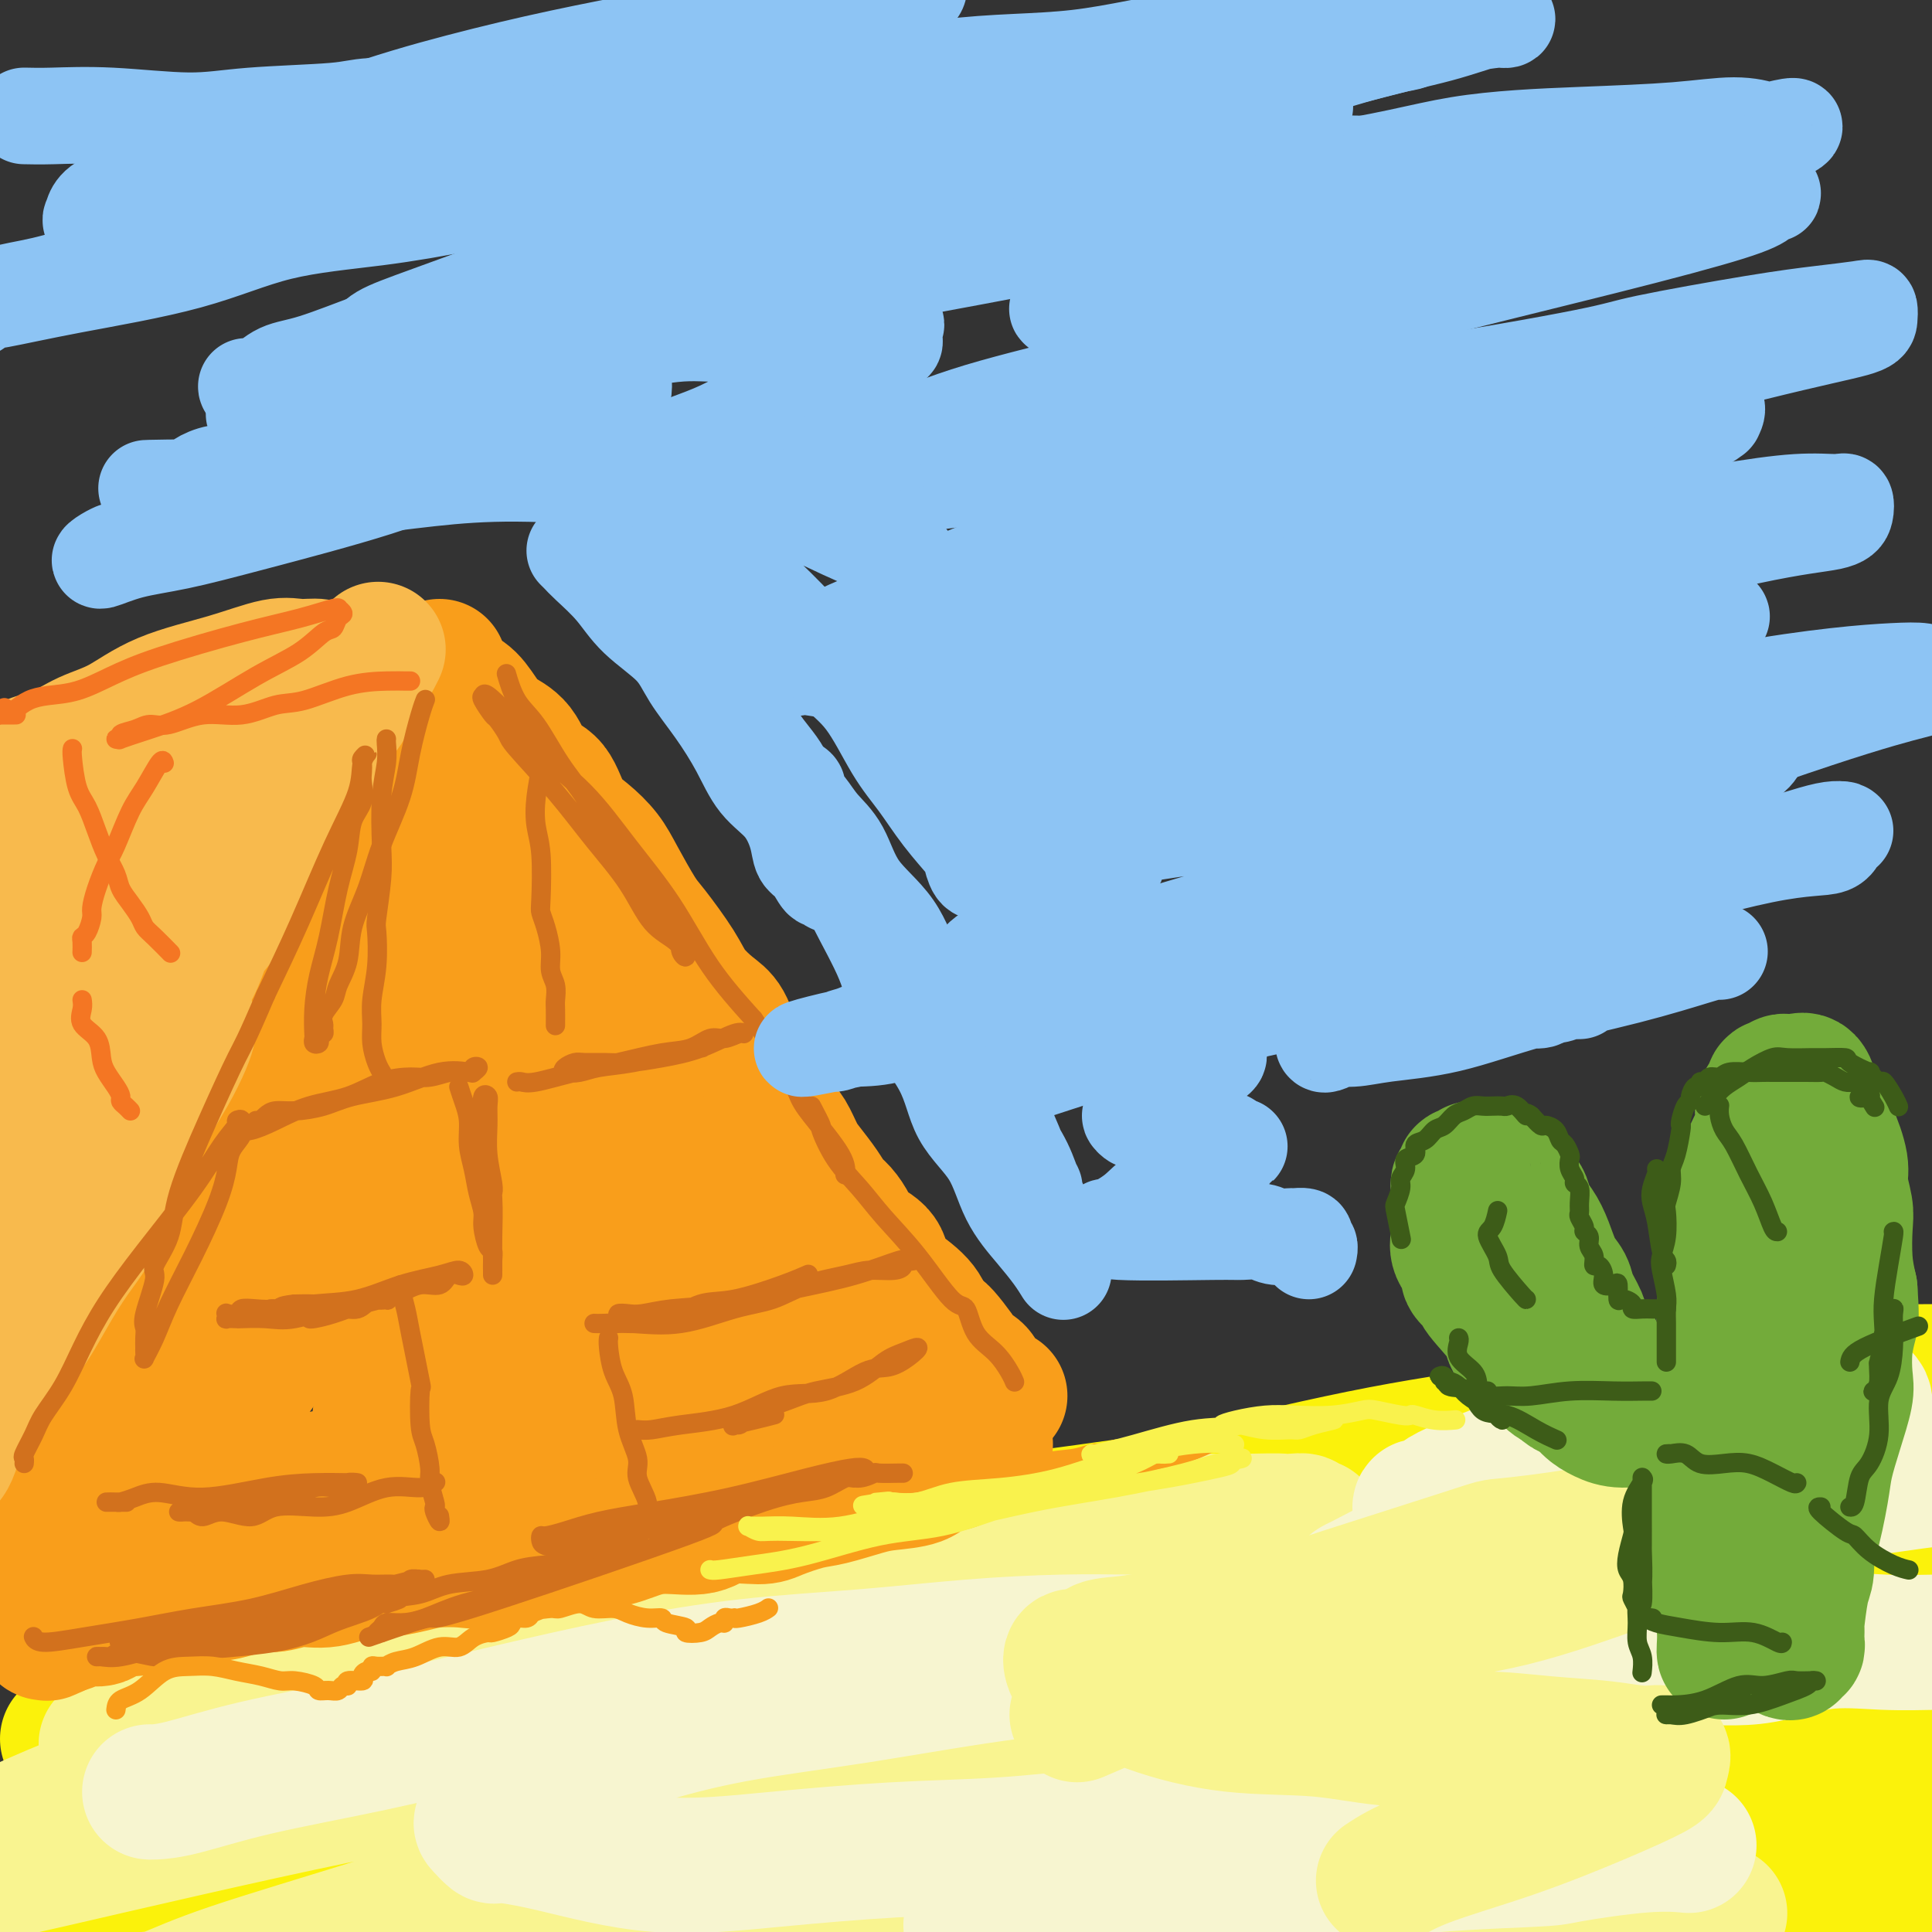 <svg viewBox='0 0 400 400' version='1.1' xmlns='http://www.w3.org/2000/svg' xmlns:xlink='http://www.w3.org/1999/xlink'><rect x="0" y="0" width="400" height="400" fill="#333333" stroke="none"/><g fill='none' stroke='rgb(251,242,11)' stroke-width='28' stroke-linecap='round' stroke-linejoin='round'><path d='M14,360c0.679,-0.395 1.357,-0.790 3,-1c1.643,-0.210 4.250,-0.234 15,-3c10.750,-2.766 29.641,-8.275 40,-11c10.359,-2.725 12.185,-2.667 23,-5c10.815,-2.333 30.619,-7.057 45,-10c14.381,-2.943 23.339,-4.103 32,-6c8.661,-1.897 17.024,-4.529 25,-6c7.976,-1.471 15.564,-1.779 24,-3c8.436,-1.221 17.719,-3.353 29,-6c11.281,-2.647 24.560,-5.807 36,-8c11.440,-2.193 21.040,-3.419 29,-5c7.960,-1.581 14.281,-3.519 20,-5c5.719,-1.481 10.835,-2.506 15,-3c4.165,-0.494 7.380,-0.458 10,-1c2.620,-0.542 4.644,-1.662 7,-2c2.356,-0.338 5.045,0.106 8,0c2.955,-0.106 6.178,-0.761 9,-1c2.822,-0.239 5.243,-0.060 8,0c2.757,0.060 5.849,0.003 8,0c2.151,-0.003 3.362,0.048 5,0c1.638,-0.048 3.703,-0.194 5,0c1.297,0.194 1.826,0.729 2,1c0.174,0.271 -0.006,0.280 0,0c0.006,-0.280 0.197,-0.848 0,-1c-0.197,-0.152 -0.784,0.113 -1,0c-0.216,-0.113 -0.062,-0.604 -4,0c-3.938,0.604 -11.969,2.302 -20,4'/><path d='M387,288c-10.722,1.917 -26.027,4.710 -39,7c-12.973,2.290 -23.613,4.076 -37,6c-13.387,1.924 -29.520,3.985 -44,6c-14.480,2.015 -27.308,3.984 -42,6c-14.692,2.016 -31.249,4.080 -47,7c-15.751,2.920 -30.695,6.695 -46,10c-15.305,3.305 -30.969,6.139 -45,10c-14.031,3.861 -26.429,8.750 -37,12c-10.571,3.250 -19.314,4.861 -23,6c-3.686,1.139 -2.313,1.807 -2,2c0.313,0.193 -0.433,-0.089 -1,0c-0.567,0.089 -0.956,0.548 -1,1c-0.044,0.452 0.257,0.895 1,1c0.743,0.105 1.927,-0.130 2,1c0.073,1.130 -0.967,3.624 9,3c9.967,-0.624 30.940,-4.367 47,-8c16.060,-3.633 27.206,-7.155 49,-12c21.794,-4.845 54.236,-11.013 70,-14c15.764,-2.987 14.849,-2.794 26,-4c11.151,-1.206 34.368,-3.810 51,-5c16.632,-1.190 26.679,-0.966 36,-1c9.321,-0.034 17.915,-0.324 26,0c8.085,0.324 15.661,1.264 21,2c5.339,0.736 8.439,1.268 11,2c2.561,0.732 4.581,1.663 6,2c1.419,0.337 2.236,0.080 2,0c-0.236,-0.080 -1.525,0.017 -1,0c0.525,-0.017 2.864,-0.148 -3,-1c-5.864,-0.852 -19.932,-2.426 -34,-4'/><path d='M342,323c-17.472,-1.099 -43.151,-1.346 -67,-1c-23.849,0.346 -45.869,1.285 -68,4c-22.131,2.715 -44.375,7.205 -65,11c-20.625,3.795 -39.633,6.895 -54,11c-14.367,4.105 -24.094,9.216 -32,12c-7.906,2.784 -13.992,3.243 -18,4c-4.008,0.757 -5.938,1.814 -8,3c-2.062,1.186 -4.257,2.503 -5,3c-0.743,0.497 -0.036,0.175 0,0c0.036,-0.175 -0.599,-0.203 0,0c0.599,0.203 2.432,0.638 2,1c-0.432,0.362 -3.130,0.652 4,0c7.130,-0.652 24.087,-2.245 44,-6c19.913,-3.755 42.782,-9.674 64,-14c21.218,-4.326 40.786,-7.061 61,-10c20.214,-2.939 41.074,-6.082 61,-8c19.926,-1.918 38.918,-2.612 53,-3c14.082,-0.388 23.253,-0.471 31,0c7.747,0.471 14.069,1.495 18,2c3.931,0.505 5.469,0.489 7,1c1.531,0.511 3.054,1.548 4,2c0.946,0.452 1.316,0.318 1,0c-0.316,-0.318 -1.317,-0.821 0,-1c1.317,-0.179 4.950,-0.036 -3,-1c-7.950,-0.964 -27.485,-3.035 -49,-4c-21.515,-0.965 -45.009,-0.822 -69,1c-23.991,1.822 -48.478,5.325 -75,11c-26.522,5.675 -55.078,13.521 -69,17c-13.922,3.479 -13.210,2.590 -29,9c-15.790,6.410 -48.083,20.117 -66,30c-17.917,9.883 -21.459,15.941 -25,22'/><path d='M-10,419c-4.983,6.099 -4.940,10.347 -5,13c-0.060,2.653 -0.222,3.711 0,4c0.222,0.289 0.829,-0.190 0,0c-0.829,0.190 -3.093,1.049 2,-4c5.093,-5.049 17.542,-16.006 34,-25c16.458,-8.994 36.925,-16.025 55,-20c18.075,-3.975 33.758,-4.893 49,-7c15.242,-2.107 30.042,-5.404 45,-8c14.958,-2.596 30.075,-4.492 44,-6c13.925,-1.508 26.657,-2.628 38,-3c11.343,-0.372 21.298,0.002 30,0c8.702,-0.002 16.153,-0.382 24,0c7.847,0.382 16.091,1.525 20,2c3.909,0.475 3.484,0.280 4,0c0.516,-0.280 1.973,-0.647 3,-1c1.027,-0.353 1.623,-0.694 1,-1c-0.623,-0.306 -2.466,-0.579 -4,-1c-1.534,-0.421 -2.761,-0.991 -18,-2c-15.239,-1.009 -44.492,-2.456 -67,-2c-22.508,0.456 -38.273,2.815 -56,5c-17.727,2.185 -37.418,4.197 -55,7c-17.582,2.803 -33.056,6.399 -45,10c-11.944,3.601 -20.357,7.207 -27,9c-6.643,1.793 -11.514,1.771 -15,2c-3.486,0.229 -5.586,0.708 -7,1c-1.414,0.292 -2.142,0.396 -3,1c-0.858,0.604 -1.846,1.709 -1,2c0.846,0.291 3.526,-0.231 3,0c-0.526,0.231 -4.257,1.216 6,2c10.257,0.784 34.502,1.367 55,0c20.498,-1.367 37.249,-4.683 54,-8'/><path d='M154,389c17.683,-2.589 34.891,-5.063 51,-7c16.109,-1.937 31.119,-3.339 44,-4c12.881,-0.661 23.634,-0.583 33,0c9.366,0.583 17.346,1.670 23,2c5.654,0.330 8.980,-0.096 12,0c3.020,0.096 5.732,0.715 8,1c2.268,0.285 4.093,0.236 4,0c-0.093,-0.236 -2.104,-0.659 -1,-1c1.104,-0.341 5.323,-0.601 -2,-1c-7.323,-0.399 -26.188,-0.936 -48,0c-21.812,0.936 -46.569,3.346 -67,6c-20.431,2.654 -36.534,5.551 -51,8c-14.466,2.449 -27.293,4.448 -37,6c-9.707,1.552 -16.292,2.656 -20,3c-3.708,0.344 -4.538,-0.072 -5,0c-0.462,0.072 -0.555,0.631 1,1c1.555,0.369 4.758,0.549 5,1c0.242,0.451 -2.477,1.174 9,1c11.477,-0.174 37.151,-1.244 58,-3c20.849,-1.756 36.874,-4.197 55,-7c18.126,-2.803 38.355,-5.966 57,-8c18.645,-2.034 35.707,-2.937 51,-4c15.293,-1.063 28.818,-2.284 40,-3c11.182,-0.716 20.021,-0.927 27,-1c6.979,-0.073 12.097,-0.008 16,0c3.903,0.008 6.591,-0.041 8,0c1.409,0.041 1.541,0.171 2,0c0.459,-0.171 1.247,-0.644 1,-1c-0.247,-0.356 -1.528,-0.596 -1,-1c0.528,-0.404 2.865,-0.973 -5,-1c-7.865,-0.027 -25.933,0.486 -44,1'/><path d='M378,377c-18.625,0.832 -40.187,3.412 -57,6c-16.813,2.588 -28.876,5.183 -41,7c-12.124,1.817 -24.311,2.857 -32,4c-7.689,1.143 -10.882,2.389 -13,3c-2.118,0.611 -3.161,0.586 -3,1c0.161,0.414 1.526,1.268 3,2c1.474,0.732 3.056,1.343 6,2c2.944,0.657 7.251,1.361 19,0c11.749,-1.361 30.941,-4.788 48,-9c17.059,-4.212 31.986,-9.210 46,-13c14.014,-3.790 27.117,-6.373 37,-9c9.883,-2.627 16.547,-5.300 21,-7c4.453,-1.700 6.694,-2.427 8,-3c1.306,-0.573 1.678,-0.990 2,-1c0.322,-0.010 0.596,0.389 -1,0c-1.596,-0.389 -5.060,-1.566 -4,-2c1.060,-0.434 6.644,-0.125 -7,0c-13.644,0.125 -46.515,0.065 -63,0c-16.485,-0.065 -16.584,-0.134 -26,1c-9.416,1.134 -28.150,3.470 -44,6c-15.850,2.530 -28.816,5.254 -37,8c-8.184,2.746 -11.586,5.513 -12,7c-0.414,1.487 2.159,1.695 4,2c1.841,0.305 2.948,0.708 7,0c4.052,-0.708 11.047,-2.526 27,-7c15.953,-4.474 40.863,-11.605 60,-17c19.137,-5.395 32.501,-9.053 46,-12c13.499,-2.947 27.134,-5.182 38,-8c10.866,-2.818 18.964,-6.220 25,-8c6.036,-1.780 10.010,-1.937 12,-2c1.990,-0.063 1.995,-0.031 2,0'/><path d='M449,328c32.094,-8.308 7.329,-2.076 -2,0c-9.329,2.076 -3.221,-0.002 -1,-1c2.221,-0.998 0.556,-0.916 -6,-1c-6.556,-0.084 -18.004,-0.335 -33,0c-14.996,0.335 -33.542,1.255 -48,2c-14.458,0.745 -24.830,1.314 -32,2c-7.170,0.686 -11.140,1.490 -13,2c-1.860,0.510 -1.610,0.726 -1,1c0.610,0.274 1.579,0.608 2,1c0.421,0.392 0.293,0.843 6,0c5.707,-0.843 17.249,-2.982 31,-6c13.751,-3.018 29.711,-6.917 42,-10c12.289,-3.083 20.906,-5.351 27,-7c6.094,-1.649 9.665,-2.677 12,-3c2.335,-0.323 3.433,0.061 4,0c0.567,-0.061 0.603,-0.567 0,-1c-0.603,-0.433 -1.844,-0.795 -2,-1c-0.156,-0.205 0.772,-0.254 -5,0c-5.772,0.254 -18.244,0.810 -32,2c-13.756,1.190 -28.797,3.013 -41,5c-12.203,1.987 -21.570,4.136 -30,6c-8.430,1.864 -15.923,3.442 -21,5c-5.077,1.558 -7.737,3.097 -9,4c-1.263,0.903 -1.130,1.170 0,2c1.130,0.830 3.258,2.223 4,3c0.742,0.777 0.099,0.937 6,2c5.901,1.063 18.346,3.028 32,3c13.654,-0.028 28.515,-2.049 41,-4c12.485,-1.951 22.592,-3.833 30,-5c7.408,-1.167 12.117,-1.619 15,-2c2.883,-0.381 3.942,-0.690 5,-1'/><path d='M430,326c14.514,-2.082 5.300,-1.287 2,-1c-3.300,0.287 -0.685,0.068 0,0c0.685,-0.068 -0.562,0.017 -2,0c-1.438,-0.017 -3.069,-0.134 -15,0c-11.931,0.134 -34.162,0.521 -60,5c-25.838,4.479 -55.283,13.051 -71,17c-15.717,3.949 -17.705,3.275 -26,7c-8.295,3.725 -22.895,11.850 -28,15c-5.105,3.150 -0.713,1.326 2,1c2.713,-0.326 3.747,0.847 6,2c2.253,1.153 5.726,2.287 17,3c11.274,0.713 30.348,1.007 45,1c14.652,-0.007 24.880,-0.315 36,-1c11.120,-0.685 23.130,-1.749 34,-3c10.870,-1.251 20.599,-2.690 29,-3c8.401,-0.310 15.474,0.510 20,1c4.526,0.490 6.504,0.649 8,1c1.496,0.351 2.509,0.895 3,1c0.491,0.105 0.459,-0.230 0,0c-0.459,0.230 -1.346,1.026 -3,2c-1.654,0.974 -4.077,2.126 -17,6c-12.923,3.874 -36.347,10.470 -53,15c-16.653,4.530 -26.537,6.996 -35,9c-8.463,2.004 -15.506,3.547 -20,5c-4.494,1.453 -6.440,2.815 -7,4c-0.560,1.185 0.264,2.193 2,3c1.736,0.807 4.382,1.412 5,2c0.618,0.588 -0.793,1.158 5,1c5.793,-0.158 18.790,-1.042 32,-3c13.210,-1.958 26.631,-4.988 38,-7c11.369,-2.012 20.684,-3.006 30,-4'/><path d='M407,405c19.947,-2.801 19.814,-2.802 23,-3c3.186,-0.198 9.692,-0.591 14,-1c4.308,-0.409 6.417,-0.834 8,-1c1.583,-0.166 2.641,-0.071 3,0c0.359,0.071 0.019,0.120 0,0c-0.019,-0.120 0.284,-0.407 0,-1c-0.284,-0.593 -1.153,-1.492 -2,-2c-0.847,-0.508 -1.671,-0.625 -4,-2c-2.329,-1.375 -6.163,-4.007 -14,-6c-7.837,-1.993 -19.677,-3.346 -30,-4c-10.323,-0.654 -19.129,-0.608 -27,-1c-7.871,-0.392 -14.809,-1.221 -28,-3c-13.191,-1.779 -32.637,-4.508 -42,-6c-9.363,-1.492 -8.644,-1.747 -16,-3c-7.356,-1.253 -22.786,-3.502 -36,-5c-13.214,-1.498 -24.210,-2.243 -34,-3c-9.790,-0.757 -18.372,-1.527 -31,-2c-12.628,-0.473 -29.302,-0.649 -37,-1c-7.698,-0.351 -6.419,-0.876 -10,-1c-3.581,-0.124 -12.021,0.155 -19,0c-6.979,-0.155 -12.497,-0.743 -17,-1c-4.503,-0.257 -7.991,-0.183 -14,0c-6.009,0.183 -14.541,0.477 -19,1c-4.459,0.523 -4.846,1.276 -7,2c-2.154,0.724 -6.075,1.418 -11,2c-4.925,0.582 -10.855,1.053 -16,2c-5.145,0.947 -9.506,2.370 -13,4c-3.494,1.630 -6.122,3.468 -9,5c-2.878,1.532 -6.006,2.759 -9,4c-2.994,1.241 -5.856,2.498 -8,4c-2.144,1.502 -3.572,3.251 -5,5'/><path d='M-3,388c-7.890,5.008 -5.614,6.528 -5,7c0.614,0.472 -0.434,-0.105 -1,0c-0.566,0.105 -0.649,0.893 -1,2c-0.351,1.107 -0.969,2.532 -1,3c-0.031,0.468 0.527,-0.022 1,0c0.473,0.022 0.862,0.557 2,1c1.138,0.443 3.026,0.795 5,1c1.974,0.205 4.036,0.265 6,0c1.964,-0.265 3.831,-0.853 5,-1c1.169,-0.147 1.641,0.148 4,-1c2.359,-1.148 6.606,-3.738 25,-11c18.394,-7.262 50.937,-19.197 65,-24c14.063,-4.803 9.648,-2.474 12,-3c2.352,-0.526 11.473,-3.906 16,-5c4.527,-1.094 4.461,0.099 6,0c1.539,-0.099 4.684,-1.488 9,-2c4.316,-0.512 9.805,-0.146 12,0c2.195,0.146 1.098,0.073 0,0'/></g>
<g fill='none' stroke='rgb(249,244,144)' stroke-width='28' stroke-linecap='round' stroke-linejoin='round'><path d='M22,361c1.229,0.395 2.457,0.789 10,-1c7.543,-1.789 21.400,-5.762 35,-10c13.600,-4.238 26.945,-8.739 40,-12c13.055,-3.261 25.822,-5.280 40,-8c14.178,-2.720 29.767,-6.140 38,-8c8.233,-1.860 9.111,-2.160 17,-3c7.889,-0.840 22.788,-2.221 30,-3c7.212,-0.779 6.736,-0.955 10,-1c3.264,-0.045 10.269,0.041 15,0c4.731,-0.041 7.188,-0.211 9,0c1.812,0.211 2.979,0.802 4,1c1.021,0.198 1.897,0.002 2,0c0.103,-0.002 -0.566,0.191 -1,0c-0.434,-0.191 -0.631,-0.766 -1,-1c-0.369,-0.234 -0.909,-0.128 -3,0c-2.091,0.128 -5.734,0.278 -14,1c-8.266,0.722 -21.156,2.018 -33,4c-11.844,1.982 -22.642,4.652 -34,7c-11.358,2.348 -23.277,4.376 -36,7c-12.723,2.624 -26.252,5.846 -38,9c-11.748,3.154 -21.717,6.241 -31,9c-9.283,2.759 -17.880,5.190 -27,8c-9.120,2.810 -18.763,6.000 -27,9c-8.237,3.000 -15.069,5.809 -20,8c-4.931,2.191 -7.961,3.762 -10,5c-2.039,1.238 -3.087,2.141 -4,3c-0.913,0.859 -1.689,1.674 -2,2c-0.311,0.326 -0.155,0.163 0,0'/><path d='M-9,387c-5.480,2.725 -1.182,0.539 1,0c2.182,-0.539 2.246,0.570 3,1c0.754,0.430 2.197,0.180 16,-3c13.803,-3.180 39.967,-9.291 58,-13c18.033,-3.709 27.936,-5.017 40,-7c12.064,-1.983 26.289,-4.643 38,-6c11.711,-1.357 20.906,-1.412 32,-2c11.094,-0.588 24.085,-1.710 30,-2c5.915,-0.290 4.752,0.251 6,1c1.248,0.749 4.905,1.706 7,2c2.095,0.294 2.628,-0.074 3,0c0.372,0.074 0.581,0.589 0,1c-0.581,0.411 -1.954,0.717 -3,1c-1.046,0.283 -1.767,0.542 -12,3c-10.233,2.458 -29.980,7.114 -46,11c-16.020,3.886 -28.314,7.003 -42,11c-13.686,3.997 -28.764,8.874 -42,13c-13.236,4.126 -24.629,7.502 -32,10c-7.371,2.498 -10.721,4.119 -13,5c-2.279,0.881 -3.488,1.023 -4,1c-0.512,-0.023 -0.327,-0.210 1,0c1.327,0.210 3.798,0.819 4,2c0.202,1.181 -1.863,2.935 9,1c10.863,-1.935 34.655,-7.559 54,-12c19.345,-4.441 34.243,-7.698 50,-11c15.757,-3.302 32.373,-6.648 48,-9c15.627,-2.352 30.265,-3.710 44,-5c13.735,-1.290 26.568,-2.511 37,-3c10.432,-0.489 18.462,-0.247 24,0c5.538,0.247 8.582,0.499 11,1c2.418,0.501 4.209,1.250 6,2'/><path d='M319,380c6.544,0.460 2.405,0.112 1,0c-1.405,-0.112 -0.075,0.014 0,0c0.075,-0.014 -1.104,-0.169 -3,0c-1.896,0.169 -4.509,0.661 -15,2c-10.491,1.339 -28.860,3.524 -43,5c-14.140,1.476 -24.053,2.242 -33,3c-8.947,0.758 -16.929,1.508 -23,2c-6.071,0.492 -10.231,0.727 -13,1c-2.769,0.273 -4.148,0.585 -5,1c-0.852,0.415 -1.176,0.932 -1,1c0.176,0.068 0.851,-0.315 1,0c0.149,0.315 -0.229,1.327 5,2c5.229,0.673 16.066,1.007 28,1c11.934,-0.007 24.966,-0.356 42,-1c17.034,-0.644 38.071,-1.585 47,-2c8.929,-0.415 5.750,-0.304 13,0c7.250,0.304 24.929,0.801 32,1c7.071,0.199 3.536,0.099 0,0'/></g>
<g fill='none' stroke='rgb(247,245,208)' stroke-width='28' stroke-linecap='round' stroke-linejoin='round'><path d='M31,371c0.047,0.022 0.094,0.045 1,0c0.906,-0.045 2.670,-0.157 6,-1c3.330,-0.843 8.227,-2.418 15,-4c6.773,-1.582 15.424,-3.172 24,-5c8.576,-1.828 17.078,-3.894 26,-6c8.922,-2.106 18.264,-4.253 27,-6c8.736,-1.747 16.866,-3.095 25,-4c8.134,-0.905 16.270,-1.367 24,-2c7.730,-0.633 15.052,-1.438 22,-2c6.948,-0.562 13.522,-0.883 19,-1c5.478,-0.117 9.860,-0.031 14,0c4.140,0.031 8.038,0.006 11,0c2.962,-0.006 4.989,0.008 7,0c2.011,-0.008 4.006,-0.037 5,0c0.994,0.037 0.989,0.141 1,0c0.011,-0.141 0.039,-0.528 -3,0c-3.039,0.528 -9.146,1.970 -17,3c-7.854,1.030 -17.455,1.647 -28,3c-10.545,1.353 -22.035,3.442 -32,5c-9.965,1.558 -18.407,2.585 -26,4c-7.593,1.415 -14.338,3.218 -20,5c-5.662,1.782 -10.242,3.542 -14,5c-3.758,1.458 -6.694,2.613 -9,4c-2.306,1.387 -3.984,3.006 -5,4c-1.016,0.994 -1.372,1.362 -2,2c-0.628,0.638 -1.530,1.548 -2,2c-0.470,0.452 -0.507,0.448 0,1c0.507,0.552 1.560,1.659 2,2c0.440,0.341 0.267,-0.083 2,0c1.733,0.083 5.373,0.675 11,2c5.627,1.325 13.240,3.383 21,4c7.760,0.617 15.666,-0.206 24,-1c8.334,-0.794 17.097,-1.559 25,-2c7.903,-0.441 14.947,-0.556 22,-1c7.053,-0.444 14.115,-1.215 21,-2c6.885,-0.785 13.594,-1.583 20,-2c6.406,-0.417 12.511,-0.452 18,-1c5.489,-0.548 10.362,-1.609 14,-2c3.638,-0.391 6.039,-0.112 8,0c1.961,0.112 3.480,0.056 5,0'/><path d='M293,375c24.711,-1.683 7.988,-0.391 2,0c-5.988,0.391 -1.242,-0.119 -1,0c0.242,0.119 -4.019,0.867 -9,2c-4.981,1.133 -10.680,2.651 -20,5c-9.320,2.349 -22.260,5.528 -32,8c-9.740,2.472 -16.279,4.235 -20,5c-3.721,0.765 -4.623,0.530 -6,1c-1.377,0.470 -3.228,1.645 -4,2c-0.772,0.355 -0.464,-0.109 -1,0c-0.536,0.109 -1.914,0.793 0,1c1.914,0.207 7.121,-0.063 10,0c2.879,0.063 3.431,0.458 8,0c4.569,-0.458 13.156,-1.771 22,-3c8.844,-1.229 17.944,-2.375 25,-4c7.056,-1.625 12.067,-3.728 21,-5c8.933,-1.272 21.789,-1.714 28,-2c6.211,-0.286 5.778,-0.417 9,-1c3.222,-0.583 10.098,-1.619 15,-2c4.902,-0.381 7.829,-0.109 9,0c1.171,0.109 0.585,0.054 0,0'/><path d='M281,328c-0.776,0.422 -1.553,0.844 2,-1c3.553,-1.844 11.434,-5.954 18,-9c6.566,-3.046 11.816,-5.028 18,-7c6.184,-1.972 13.301,-3.933 17,-5c3.699,-1.067 3.978,-1.239 9,-3c5.022,-1.761 14.785,-5.112 21,-7c6.215,-1.888 8.881,-2.313 11,-3c2.119,-0.687 3.689,-1.637 5,-2c1.311,-0.363 2.361,-0.138 3,0c0.639,0.138 0.867,0.189 1,0c0.133,-0.189 0.172,-0.619 0,-1c-0.172,-0.381 -0.556,-0.714 -1,-1c-0.444,-0.286 -0.948,-0.527 -9,1c-8.052,1.527 -23.652,4.821 -31,6c-7.348,1.179 -6.444,0.241 -10,1c-3.556,0.759 -11.572,3.213 -17,5c-5.428,1.787 -8.267,2.908 -11,4c-2.733,1.092 -5.358,2.157 -7,3c-1.642,0.843 -2.301,1.466 -3,2c-0.699,0.534 -1.438,0.981 -2,1c-0.562,0.019 -0.946,-0.389 -1,0c-0.054,0.389 0.222,1.577 1,2c0.778,0.423 2.058,0.083 5,0c2.942,-0.083 7.545,0.090 14,0c6.455,-0.090 14.762,-0.445 22,-1c7.238,-0.555 13.405,-1.312 20,-2c6.595,-0.688 13.616,-1.309 20,-2c6.384,-0.691 12.131,-1.452 17,-2c4.869,-0.548 8.860,-0.883 12,-1c3.140,-0.117 5.429,-0.018 7,0c1.571,0.018 2.425,-0.047 3,0c0.575,0.047 0.871,0.205 1,0c0.129,-0.205 0.092,-0.775 0,-1c-0.092,-0.225 -0.237,-0.107 -2,0c-1.763,0.107 -5.143,0.202 -12,1c-6.857,0.798 -17.191,2.300 -27,4c-9.809,1.700 -19.092,3.599 -28,5c-8.908,1.401 -17.439,2.303 -25,4c-7.561,1.697 -14.151,4.188 -19,6c-4.849,1.812 -7.957,2.946 -10,4c-2.043,1.054 -3.022,2.027 -4,3'/><path d='M289,332c-5.586,2.507 -3.051,2.274 -2,3c1.051,0.726 0.619,2.410 1,3c0.381,0.590 1.574,0.087 3,1c1.426,0.913 3.085,3.243 6,4c2.915,0.757 7.085,-0.057 13,0c5.915,0.057 13.574,0.986 20,1c6.426,0.014 11.617,-0.886 17,-1c5.383,-0.114 10.956,0.558 16,0c5.044,-0.558 9.559,-2.346 14,-3c4.441,-0.654 8.809,-0.175 13,0c4.191,0.175 8.205,0.047 11,0c2.795,-0.047 4.370,-0.013 5,0c0.630,0.013 0.315,0.007 0,0'/></g>
<g fill='none' stroke='rgb(249,244,144)' stroke-width='28' stroke-linecap='round' stroke-linejoin='round'><path d='M223,355c2.011,-0.859 4.022,-1.719 7,-3c2.978,-1.281 6.922,-2.985 11,-5c4.078,-2.015 8.289,-4.342 14,-7c5.711,-2.658 12.922,-5.646 16,-7c3.078,-1.354 2.023,-1.075 8,-3c5.977,-1.925 18.987,-6.053 25,-8c6.013,-1.947 5.028,-1.714 8,-2c2.972,-0.286 9.901,-1.092 15,-2c5.099,-0.908 8.368,-1.919 11,-2c2.632,-0.081 4.627,0.768 6,1c1.373,0.232 2.123,-0.153 3,0c0.877,0.153 1.881,0.845 2,1c0.119,0.155 -0.646,-0.227 -1,0c-0.354,0.227 -0.297,1.064 -2,2c-1.703,0.936 -5.165,1.972 -11,4c-5.835,2.028 -14.043,5.048 -22,7c-7.957,1.952 -15.661,2.836 -23,4c-7.339,1.164 -14.311,2.607 -21,3c-6.689,0.393 -13.096,-0.264 -19,0c-5.904,0.264 -11.306,1.451 -15,2c-3.694,0.549 -5.682,0.462 -7,1c-1.318,0.538 -1.967,1.703 -3,2c-1.033,0.297 -2.448,-0.273 -3,0c-0.552,0.273 -0.239,1.391 0,2c0.239,0.609 0.406,0.711 1,1c0.594,0.289 1.616,0.765 4,2c2.384,1.235 6.130,3.230 11,5c4.870,1.770 10.863,3.314 17,4c6.137,0.686 12.417,0.512 18,1c5.583,0.488 10.467,1.638 16,2c5.533,0.362 11.714,-0.062 17,0c5.286,0.062 9.675,0.612 14,1c4.325,0.388 8.584,0.616 12,1c3.416,0.384 5.988,0.925 8,1c2.012,0.075 3.465,-0.316 4,0c0.535,0.316 0.151,1.339 0,2c-0.151,0.661 -0.069,0.959 -2,2c-1.931,1.041 -5.874,2.826 -11,5c-5.126,2.174 -11.436,4.737 -18,7c-6.564,2.263 -13.383,4.225 -18,6c-4.617,1.775 -7.034,3.364 -8,4c-0.966,0.636 -0.483,0.318 0,0'/></g>
<g fill='none' stroke='rgb(249,158,27)' stroke-width='28' stroke-linecap='round' stroke-linejoin='round'><path d='M91,138c-0.317,0.931 -0.633,1.863 -1,3c-0.367,1.137 -0.783,2.480 -1,4c-0.217,1.520 -0.233,3.216 -1,5c-0.767,1.784 -2.285,3.655 -3,6c-0.715,2.345 -0.626,5.164 -1,7c-0.374,1.836 -1.211,2.688 -2,4c-0.789,1.312 -1.528,3.084 -2,5c-0.472,1.916 -0.675,3.978 -1,6c-0.325,2.022 -0.772,4.006 -2,6c-1.228,1.994 -3.238,3.999 -4,6c-0.762,2.001 -0.277,3.999 -1,6c-0.723,2.001 -2.654,4.005 -4,6c-1.346,1.995 -2.107,3.981 -3,6c-0.893,2.019 -1.918,4.071 -3,6c-1.082,1.929 -2.221,3.733 -3,6c-0.779,2.267 -1.199,4.995 -2,7c-0.801,2.005 -1.982,3.287 -3,5c-1.018,1.713 -1.871,3.856 -3,6c-1.129,2.144 -2.534,4.287 -3,6c-0.466,1.713 0.006,2.995 -1,5c-1.006,2.005 -3.490,4.734 -5,7c-1.510,2.266 -2.046,4.070 -3,6c-0.954,1.930 -2.326,3.985 -4,6c-1.674,2.015 -3.650,3.989 -5,6c-1.350,2.011 -2.076,4.059 -3,6c-0.924,1.941 -2.048,3.773 -3,6c-0.952,2.227 -1.732,4.847 -3,7c-1.268,2.153 -3.024,3.839 -4,6c-0.976,2.161 -1.172,4.798 -2,7c-0.828,2.202 -2.286,3.971 -4,6c-1.714,2.029 -3.682,4.320 -5,6c-1.318,1.680 -1.984,2.749 -3,4c-1.016,1.251 -2.381,2.685 -3,4c-0.619,1.315 -0.492,2.510 -1,3c-0.508,0.490 -1.652,0.276 -2,1c-0.348,0.724 0.099,2.387 0,3c-0.099,0.613 -0.742,0.175 -1,0c-0.258,-0.175 -0.129,-0.088 0,0'/><path d='M89,139c0.238,-0.175 0.476,-0.350 1,0c0.524,0.350 1.336,1.224 2,2c0.664,0.776 1.182,1.454 2,2c0.818,0.546 1.936,0.958 3,2c1.064,1.042 2.074,2.712 3,4c0.926,1.288 1.769,2.193 3,3c1.231,0.807 2.849,1.517 4,3c1.151,1.483 1.834,3.740 3,5c1.166,1.260 2.814,1.523 4,3c1.186,1.477 1.911,4.167 3,6c1.089,1.833 2.544,2.808 4,4c1.456,1.192 2.915,2.601 4,4c1.085,1.399 1.798,2.789 3,5c1.202,2.211 2.895,5.243 4,7c1.105,1.757 1.622,2.239 3,4c1.378,1.761 3.615,4.800 5,7c1.385,2.200 1.917,3.560 3,5c1.083,1.440 2.717,2.959 4,4c1.283,1.041 2.217,1.602 3,3c0.783,1.398 1.417,3.631 2,5c0.583,1.369 1.115,1.873 2,3c0.885,1.127 2.124,2.875 3,4c0.876,1.125 1.388,1.626 2,3c0.612,1.374 1.322,3.620 2,5c0.678,1.380 1.322,1.892 2,3c0.678,1.108 1.389,2.810 2,4c0.611,1.190 1.123,1.869 2,3c0.877,1.131 2.120,2.715 3,4c0.880,1.285 1.399,2.271 2,3c0.601,0.729 1.285,1.200 2,2c0.715,0.800 1.463,1.928 2,3c0.537,1.072 0.865,2.089 2,3c1.135,0.911 3.078,1.716 4,3c0.922,1.284 0.825,3.045 1,4c0.175,0.955 0.624,1.103 2,2c1.376,0.897 3.679,2.542 5,4c1.321,1.458 1.661,2.729 2,4'/><path d='M192,274c10.887,15.550 4.606,5.925 3,3c-1.606,-2.925 1.463,0.851 3,3c1.537,2.149 1.543,2.669 2,3c0.457,0.331 1.365,0.471 2,1c0.635,0.529 0.997,1.448 1,2c0.003,0.552 -0.353,0.736 0,1c0.353,0.264 1.414,0.607 2,1c0.586,0.393 0.696,0.837 1,1c0.304,0.163 0.801,0.047 1,0c0.199,-0.047 0.099,-0.023 0,0'/><path d='M204,299c-0.289,-0.170 -0.577,-0.340 -1,0c-0.423,0.340 -0.980,1.191 -2,2c-1.020,0.809 -2.503,1.578 -4,2c-1.497,0.422 -3.009,0.498 -4,1c-0.991,0.502 -1.463,1.429 -3,2c-1.537,0.571 -4.141,0.786 -6,1c-1.859,0.214 -2.972,0.426 -5,1c-2.028,0.574 -4.969,1.511 -7,2c-2.031,0.489 -3.152,0.531 -5,1c-1.848,0.469 -4.422,1.365 -6,2c-1.578,0.635 -2.160,1.009 -4,1c-1.840,-0.009 -4.939,-0.401 -7,0c-2.061,0.401 -3.082,1.595 -5,2c-1.918,0.405 -4.731,0.021 -7,0c-2.269,-0.021 -3.995,0.322 -6,1c-2.005,0.678 -4.291,1.692 -7,2c-2.709,0.308 -5.842,-0.089 -8,0c-2.158,0.089 -3.340,0.664 -5,1c-1.660,0.336 -3.800,0.432 -6,1c-2.200,0.568 -4.462,1.606 -6,2c-1.538,0.394 -2.351,0.142 -4,0c-1.649,-0.142 -4.134,-0.174 -6,0c-1.866,0.174 -3.113,0.553 -5,1c-1.887,0.447 -4.412,0.961 -6,1c-1.588,0.039 -2.237,-0.397 -4,0c-1.763,0.397 -4.638,1.626 -7,2c-2.362,0.374 -4.211,-0.106 -6,0c-1.789,0.106 -3.518,0.799 -5,1c-1.482,0.201 -2.716,-0.088 -4,0c-1.284,0.088 -2.619,0.553 -4,1c-1.381,0.447 -2.810,0.874 -5,1c-2.190,0.126 -5.142,-0.050 -7,0c-1.858,0.050 -2.622,0.324 -4,1c-1.378,0.676 -3.369,1.753 -5,2c-1.631,0.247 -2.901,-0.337 -4,0c-1.099,0.337 -2.027,1.596 -3,2c-0.973,0.404 -1.993,-0.045 -3,0c-1.007,0.045 -2.002,0.584 -3,1c-0.998,0.416 -1.999,0.708 -3,1'/><path d='M12,337c-3.742,1.021 -0.596,0.075 0,0c0.596,-0.075 -1.357,0.723 -2,1c-0.643,0.277 0.023,0.033 0,0c-0.023,-0.033 -0.737,0.144 -1,0c-0.263,-0.144 -0.077,-0.608 0,-1c0.077,-0.392 0.043,-0.711 0,-1c-0.043,-0.289 -0.096,-0.549 0,-1c0.096,-0.451 0.343,-1.092 1,-2c0.657,-0.908 1.726,-2.083 2,-3c0.274,-0.917 -0.246,-1.576 1,-4c1.246,-2.424 4.258,-6.612 6,-10c1.742,-3.388 2.213,-5.975 4,-8c1.787,-2.025 4.890,-3.487 7,-6c2.110,-2.513 3.229,-6.078 5,-9c1.771,-2.922 4.195,-5.202 6,-7c1.805,-1.798 2.992,-3.116 4,-5c1.008,-1.884 1.839,-4.335 3,-6c1.161,-1.665 2.652,-2.542 4,-4c1.348,-1.458 2.552,-3.495 3,-5c0.448,-1.505 0.138,-2.478 1,-4c0.862,-1.522 2.895,-3.594 4,-5c1.105,-1.406 1.282,-2.148 2,-4c0.718,-1.852 1.978,-4.815 3,-7c1.022,-2.185 1.808,-3.592 3,-6c1.192,-2.408 2.791,-5.816 4,-8c1.209,-2.184 2.028,-3.143 3,-5c0.972,-1.857 2.096,-4.611 3,-7c0.904,-2.389 1.588,-4.411 2,-6c0.412,-1.589 0.553,-2.745 1,-4c0.447,-1.255 1.199,-2.610 2,-4c0.801,-1.390 1.650,-2.816 2,-4c0.350,-1.184 0.202,-2.127 0,-3c-0.202,-0.873 -0.458,-1.676 0,-3c0.458,-1.324 1.628,-3.170 2,-4c0.372,-0.830 -0.055,-0.645 0,-1c0.055,-0.355 0.592,-1.250 1,-2c0.408,-0.750 0.687,-1.356 1,-2c0.313,-0.644 0.661,-1.327 1,-2c0.339,-0.673 0.670,-1.337 1,-2'/><path d='M91,183c5.020,-11.691 2.071,-3.917 1,-1c-1.071,2.917 -0.264,0.977 0,0c0.264,-0.977 -0.013,-0.991 0,-1c0.013,-0.009 0.318,-0.012 1,0c0.682,0.012 1.742,0.040 2,0c0.258,-0.040 -0.287,-0.146 0,0c0.287,0.146 1.405,0.545 2,1c0.595,0.455 0.665,0.966 1,1c0.335,0.034 0.934,-0.410 2,0c1.066,0.410 2.600,1.672 4,3c1.400,1.328 2.668,2.722 5,5c2.332,2.278 5.729,5.441 7,7c1.271,1.559 0.415,1.515 1,2c0.585,0.485 2.611,1.500 4,3c1.389,1.500 2.141,3.486 3,5c0.859,1.514 1.826,2.556 3,4c1.174,1.444 2.557,3.290 4,5c1.443,1.710 2.947,3.283 4,5c1.053,1.717 1.654,3.578 3,5c1.346,1.422 3.439,2.404 5,4c1.561,1.596 2.592,3.806 4,6c1.408,2.194 3.192,4.373 5,6c1.808,1.627 3.638,2.701 5,4c1.362,1.299 2.255,2.821 4,5c1.745,2.179 4.343,5.013 6,7c1.657,1.987 2.374,3.126 3,4c0.626,0.874 1.160,1.483 2,2c0.840,0.517 1.987,0.940 3,2c1.013,1.060 1.892,2.755 3,4c1.108,1.245 2.443,2.039 3,3c0.557,0.961 0.334,2.090 1,3c0.666,0.910 2.221,1.602 3,2c0.779,0.398 0.783,0.502 1,1c0.217,0.498 0.646,1.390 1,2c0.354,0.610 0.633,0.939 1,1c0.367,0.061 0.823,-0.144 1,0c0.177,0.144 0.074,0.637 0,1c-0.074,0.363 -0.120,0.595 0,1c0.120,0.405 0.405,0.984 0,1c-0.405,0.016 -1.500,-0.532 -3,0c-1.500,0.532 -3.404,2.143 -6,3c-2.596,0.857 -5.885,0.959 -11,2c-5.115,1.041 -12.058,3.020 -19,5'/><path d='M150,296c-16.048,3.603 -36.668,6.610 -48,8c-11.332,1.390 -13.376,1.165 -15,1c-1.624,-0.165 -2.829,-0.268 -5,0c-2.171,0.268 -5.309,0.908 -8,1c-2.691,0.092 -4.936,-0.365 -7,0c-2.064,0.365 -3.947,1.552 -6,2c-2.053,0.448 -4.275,0.159 -6,0c-1.725,-0.159 -2.952,-0.186 -4,0c-1.048,0.186 -1.917,0.587 -3,1c-1.083,0.413 -2.381,0.840 -3,1c-0.619,0.160 -0.558,0.052 -1,0c-0.442,-0.052 -1.388,-0.050 -2,0c-0.612,0.050 -0.891,0.148 -1,0c-0.109,-0.148 -0.048,-0.542 0,-1c0.048,-0.458 0.085,-0.982 0,-1c-0.085,-0.018 -0.291,0.468 0,0c0.291,-0.468 1.079,-1.891 1,-2c-0.079,-0.109 -1.026,1.097 0,-1c1.026,-2.097 4.025,-7.498 5,-10c0.975,-2.502 -0.075,-2.105 1,-4c1.075,-1.895 4.275,-6.083 7,-10c2.725,-3.917 4.973,-7.562 7,-11c2.027,-3.438 3.831,-6.669 6,-10c2.169,-3.331 4.703,-6.763 7,-10c2.297,-3.237 4.357,-6.280 6,-9c1.643,-2.720 2.870,-5.118 4,-7c1.130,-1.882 2.163,-3.247 3,-5c0.837,-1.753 1.478,-3.894 2,-5c0.522,-1.106 0.925,-1.178 1,-2c0.075,-0.822 -0.176,-2.396 0,-3c0.176,-0.604 0.781,-0.240 1,0c0.219,0.240 0.054,0.354 0,0c-0.054,-0.354 0.005,-1.178 0,-1c-0.005,0.178 -0.073,1.358 0,2c0.073,0.642 0.286,0.746 0,3c-0.286,2.254 -1.070,6.660 -2,11c-0.930,4.340 -2.005,8.615 -3,13c-0.995,4.385 -1.908,8.879 -3,13c-1.092,4.121 -2.362,7.869 -3,11c-0.638,3.131 -0.645,5.643 -1,8c-0.355,2.357 -1.057,4.558 -1,6c0.057,1.442 0.873,2.126 1,3c0.127,0.874 -0.437,1.937 -1,3'/><path d='M79,291c-1.632,11.550 0.288,4.426 1,2c0.712,-2.426 0.216,-0.153 0,1c-0.216,1.153 -0.151,1.188 0,1c0.151,-0.188 0.389,-0.597 1,-1c0.611,-0.403 1.594,-0.799 2,-1c0.406,-0.201 0.235,-0.207 2,-2c1.765,-1.793 5.468,-5.372 10,-9c4.532,-3.628 9.895,-7.305 15,-11c5.105,-3.695 9.952,-7.406 14,-10c4.048,-2.594 7.298,-4.070 10,-5c2.702,-0.930 4.856,-1.315 6,-2c1.144,-0.685 1.278,-1.668 2,-2c0.722,-0.332 2.033,-0.011 3,0c0.967,0.011 1.589,-0.289 0,1c-1.589,1.289 -5.391,4.168 -8,6c-2.609,1.832 -4.026,2.617 -5,3c-0.974,0.383 -1.505,0.366 -4,2c-2.495,1.634 -6.955,4.921 -11,7c-4.045,2.079 -7.674,2.949 -12,4c-4.326,1.051 -9.349,2.281 -13,3c-3.651,0.719 -5.930,0.927 -8,1c-2.070,0.073 -3.931,0.011 -5,0c-1.069,-0.011 -1.344,0.029 -2,0c-0.656,-0.029 -1.691,-0.127 -2,0c-0.309,0.127 0.107,0.479 2,0c1.893,-0.479 5.261,-1.790 10,-3c4.739,-1.210 10.849,-2.320 17,-4c6.151,-1.680 12.344,-3.929 18,-6c5.656,-2.071 10.775,-3.965 15,-5c4.225,-1.035 7.558,-1.210 10,-2c2.442,-0.790 3.995,-2.196 5,-3c1.005,-0.804 1.463,-1.008 2,-1c0.537,0.008 1.152,0.227 1,0c-0.152,-0.227 -1.072,-0.899 -3,-1c-1.928,-0.101 -4.863,0.371 -9,0c-4.137,-0.371 -9.475,-1.585 -15,-3c-5.525,-1.415 -11.238,-3.033 -17,-5c-5.762,-1.967 -11.572,-4.285 -16,-6c-4.428,-1.715 -7.474,-2.827 -10,-4c-2.526,-1.173 -4.533,-2.407 -6,-3c-1.467,-0.593 -2.395,-0.544 -3,-1c-0.605,-0.456 -0.887,-1.416 -1,-2c-0.113,-0.584 -0.056,-0.792 0,-1'/><path d='M75,229c-5.799,-2.585 -2.295,-0.546 -1,0c1.295,0.546 0.381,-0.399 0,-1c-0.381,-0.601 -0.228,-0.857 1,-1c1.228,-0.143 3.532,-0.174 7,0c3.468,0.174 8.101,0.552 13,2c4.899,1.448 10.063,3.965 15,7c4.937,3.035 9.648,6.589 14,10c4.352,3.411 8.344,6.680 12,10c3.656,3.320 6.975,6.689 10,10c3.025,3.311 5.757,6.562 8,9c2.243,2.438 3.996,4.063 6,6c2.004,1.937 4.258,4.186 5,5c0.742,0.814 -0.029,0.192 0,0c0.029,-0.192 0.857,0.045 1,0c0.143,-0.045 -0.399,-0.374 -1,-1c-0.601,-0.626 -1.260,-1.550 -2,-3c-0.740,-1.450 -1.562,-3.428 -3,-6c-1.438,-2.572 -3.493,-5.739 -6,-9c-2.507,-3.261 -5.465,-6.615 -8,-11c-2.535,-4.385 -4.646,-9.800 -7,-14c-2.354,-4.200 -4.949,-7.185 -7,-10c-2.051,-2.815 -3.556,-5.461 -5,-8c-1.444,-2.539 -2.826,-4.971 -4,-7c-1.174,-2.029 -2.138,-3.654 -3,-5c-0.862,-1.346 -1.621,-2.412 -2,-3c-0.379,-0.588 -0.379,-0.698 -1,-1c-0.621,-0.302 -1.861,-0.798 -2,-1c-0.139,-0.202 0.825,-0.111 1,0c0.175,0.111 -0.440,0.243 0,2c0.440,1.757 1.934,5.139 3,10c1.066,4.861 1.704,11.200 3,16c1.296,4.800 3.251,8.062 5,12c1.749,3.938 3.292,8.552 5,12c1.708,3.448 3.580,5.732 5,8c1.420,2.268 2.388,4.522 3,6c0.612,1.478 0.870,2.182 1,3c0.130,0.818 0.134,1.750 0,2c-0.134,0.250 -0.405,-0.181 -1,-1c-0.595,-0.819 -1.513,-2.024 -3,-4c-1.487,-1.976 -3.544,-4.721 -6,-8c-2.456,-3.279 -5.310,-7.091 -8,-11c-2.690,-3.909 -5.216,-7.914 -8,-12c-2.784,-4.086 -5.826,-8.254 -8,-12c-2.174,-3.746 -3.478,-7.070 -5,-10c-1.522,-2.930 -3.261,-5.465 -5,-8'/><path d='M97,212c-7.669,-10.939 -4.840,-6.288 -4,-5c0.840,1.288 -0.309,-0.788 -1,-2c-0.691,-1.212 -0.924,-1.561 -1,-2c-0.076,-0.439 0.004,-0.967 0,-1c-0.004,-0.033 -0.092,0.430 0,1c0.092,0.570 0.363,1.248 1,3c0.637,1.752 1.638,4.578 3,9c1.362,4.422 3.085,10.440 5,16c1.915,5.560 4.022,10.663 6,16c1.978,5.337 3.828,10.907 6,16c2.172,5.093 4.667,9.709 7,13c2.333,3.291 4.505,5.256 6,7c1.495,1.744 2.312,3.267 3,5c0.688,1.733 1.245,3.677 2,5c0.755,1.323 1.707,2.025 2,2c0.293,-0.025 -0.073,-0.776 0,-1c0.073,-0.224 0.586,0.079 0,-1c-0.586,-1.079 -2.269,-3.539 -4,-6c-1.731,-2.461 -3.509,-4.921 -6,-8c-2.491,-3.079 -5.694,-6.777 -8,-10c-2.306,-3.223 -3.714,-5.973 -5,-8c-1.286,-2.027 -2.451,-3.332 -3,-5c-0.549,-1.668 -0.482,-3.698 -1,-5c-0.518,-1.302 -1.620,-1.875 -2,-2c-0.380,-0.125 -0.038,0.200 0,0c0.038,-0.200 -0.228,-0.924 0,-1c0.228,-0.076 0.949,0.495 2,1c1.051,0.505 2.433,0.942 5,2c2.567,1.058 6.319,2.736 10,5c3.681,2.264 7.292,5.114 11,7c3.708,1.886 7.512,2.807 11,4c3.488,1.193 6.658,2.659 10,4c3.342,1.341 6.854,2.556 10,3c3.146,0.444 5.924,0.117 8,0c2.076,-0.117 3.449,-0.024 5,0c1.551,0.024 3.281,-0.020 4,0c0.719,0.020 0.427,0.104 1,0c0.573,-0.104 2.010,-0.397 0,0c-2.010,0.397 -7.466,1.482 -10,2c-2.534,0.518 -2.145,0.468 -6,1c-3.855,0.532 -11.953,1.645 -19,2c-7.047,0.355 -13.044,-0.049 -18,0c-4.956,0.049 -8.873,0.552 -12,1c-3.127,0.448 -5.465,0.842 -7,1c-1.535,0.158 -2.268,0.079 -3,0'/><path d='M105,281c-11.692,1.237 -3.922,0.828 -1,1c2.922,0.172 0.997,0.924 0,1c-0.997,0.076 -1.064,-0.523 -1,0c0.064,0.523 0.259,2.168 1,3c0.741,0.832 2.028,0.850 3,1c0.972,0.150 1.631,0.433 3,1c1.369,0.567 3.449,1.420 6,2c2.551,0.580 5.571,0.887 8,1c2.429,0.113 4.265,0.032 5,0c0.735,-0.032 0.367,-0.016 0,0'/></g>
<g fill='none' stroke='rgb(248,186,77)' stroke-width='28' stroke-linecap='round' stroke-linejoin='round'><path d='M78,135c0.247,-0.487 0.493,-0.974 0,0c-0.493,0.974 -1.727,3.411 -3,5c-1.273,1.589 -2.587,2.332 -3,3c-0.413,0.668 0.073,1.263 0,2c-0.073,0.737 -0.707,1.616 -2,3c-1.293,1.384 -3.247,3.272 -4,5c-0.753,1.728 -0.305,3.294 -1,5c-0.695,1.706 -2.534,3.551 -4,5c-1.466,1.449 -2.560,2.502 -3,4c-0.440,1.498 -0.226,3.441 -1,5c-0.774,1.559 -2.535,2.732 -4,4c-1.465,1.268 -2.633,2.629 -3,4c-0.367,1.371 0.065,2.753 -1,5c-1.065,2.247 -3.629,5.360 -5,7c-1.371,1.640 -1.548,1.808 -2,3c-0.452,1.192 -1.177,3.407 -2,5c-0.823,1.593 -1.742,2.564 -3,4c-1.258,1.436 -2.855,3.338 -4,5c-1.145,1.662 -1.836,3.083 -3,5c-1.164,1.917 -2.799,4.328 -4,6c-1.201,1.672 -1.967,2.603 -3,4c-1.033,1.397 -2.333,3.259 -3,5c-0.667,1.741 -0.702,3.360 -1,5c-0.298,1.640 -0.858,3.300 -2,5c-1.142,1.700 -2.865,3.440 -4,5c-1.135,1.560 -1.681,2.939 -3,5c-1.319,2.061 -3.412,4.803 -5,7c-1.588,2.197 -2.673,3.849 -4,6c-1.327,2.151 -2.897,4.802 -4,7c-1.103,2.198 -1.737,3.943 -3,6c-1.263,2.057 -3.153,4.428 -4,6c-0.847,1.572 -0.651,2.346 -1,4c-0.349,1.654 -1.243,4.187 -2,6c-0.757,1.813 -1.379,2.907 -2,4'/><path d='M-15,295c-5.415,10.748 -1.451,4.617 0,3c1.451,-1.617 0.389,1.279 0,3c-0.389,1.721 -0.104,2.265 0,3c0.104,0.735 0.028,1.659 0,2c-0.028,0.341 -0.008,0.097 0,0c0.008,-0.097 0.004,-0.049 0,0'/><path d='M39,212c0.049,0.222 0.098,0.445 0,1c-0.098,0.555 -0.342,1.443 -1,3c-0.658,1.557 -1.731,3.782 -3,6c-1.269,2.218 -2.733,4.429 -4,7c-1.267,2.571 -2.336,5.503 -4,8c-1.664,2.497 -3.921,4.559 -5,7c-1.079,2.441 -0.979,5.262 -2,8c-1.021,2.738 -3.162,5.393 -5,8c-1.838,2.607 -3.374,5.167 -5,8c-1.626,2.833 -3.342,5.939 -5,8c-1.658,2.061 -3.257,3.078 -5,5c-1.743,1.922 -3.630,4.750 -5,7c-1.370,2.250 -2.223,3.923 -3,6c-0.777,2.077 -1.478,4.559 -2,6c-0.522,1.441 -0.863,1.840 -1,2c-0.137,0.160 -0.068,0.080 0,0'/><path d='M69,139c-0.292,0.118 -0.584,0.236 -1,0c-0.416,-0.236 -0.954,-0.827 -2,-1c-1.046,-0.173 -2.598,0.071 -4,0c-1.402,-0.071 -2.653,-0.459 -5,0c-2.347,0.459 -5.790,1.765 -10,3c-4.210,1.235 -9.187,2.401 -13,4c-3.813,1.599 -6.463,3.633 -9,5c-2.537,1.367 -4.961,2.066 -7,3c-2.039,0.934 -3.692,2.101 -6,3c-2.308,0.899 -5.272,1.530 -8,3c-2.728,1.470 -5.222,3.780 -7,5c-1.778,1.220 -2.841,1.352 -4,2c-1.159,0.648 -2.415,1.814 -3,3c-0.585,1.186 -0.500,2.394 -1,3c-0.500,0.606 -1.584,0.611 -2,1c-0.416,0.389 -0.164,1.162 0,2c0.164,0.838 0.240,1.740 0,2c-0.240,0.260 -0.795,-0.122 -1,0c-0.205,0.122 -0.058,0.749 0,1c0.058,0.251 0.029,0.125 0,0'/><path d='M60,142c0.015,0.301 0.029,0.602 -1,1c-1.029,0.398 -3.102,0.892 -6,2c-2.898,1.108 -6.622,2.832 -11,5c-4.378,2.168 -9.409,4.782 -13,7c-3.591,2.218 -5.741,4.039 -8,6c-2.259,1.961 -4.626,4.063 -8,6c-3.374,1.937 -7.756,3.710 -11,6c-3.244,2.290 -5.351,5.098 -7,7c-1.649,1.902 -2.842,2.898 -4,4c-1.158,1.102 -2.282,2.309 -3,4c-0.718,1.691 -1.029,3.865 -1,5c0.029,1.135 0.400,1.232 0,2c-0.400,0.768 -1.569,2.207 -2,3c-0.431,0.793 -0.123,0.941 0,1c0.123,0.059 0.062,0.030 0,0'/><path d='M42,161c-0.190,0.250 -0.380,0.501 -2,2c-1.620,1.499 -4.671,4.247 -7,7c-2.329,2.753 -3.937,5.511 -6,9c-2.063,3.489 -4.580,7.709 -7,11c-2.420,3.291 -4.741,5.654 -8,9c-3.259,3.346 -7.454,7.676 -10,11c-2.546,3.324 -3.442,5.640 -5,8c-1.558,2.360 -3.776,4.762 -5,7c-1.224,2.238 -1.452,4.311 -2,6c-0.548,1.689 -1.417,2.993 -2,4c-0.583,1.007 -0.881,1.716 -1,2c-0.119,0.284 -0.060,0.142 0,0'/><path d='M40,170c0.009,-0.341 0.018,-0.682 -1,0c-1.018,0.682 -3.065,2.388 -4,3c-0.935,0.612 -0.760,0.132 -2,2c-1.240,1.868 -3.895,6.085 -7,10c-3.105,3.915 -6.661,7.530 -11,12c-4.339,4.470 -9.462,9.796 -13,15c-3.538,5.204 -5.491,10.286 -7,14c-1.509,3.714 -2.574,6.061 -3,7c-0.426,0.939 -0.213,0.469 0,0'/></g>
<g fill='none' stroke='rgb(115,171,58)' stroke-width='28' stroke-linecap='round' stroke-linejoin='round'><path d='M357,342c-0.022,-0.092 -0.044,-0.184 0,-1c0.044,-0.816 0.156,-2.355 0,-4c-0.156,-1.645 -0.578,-3.396 -1,-5c-0.422,-1.604 -0.845,-3.059 -1,-5c-0.155,-1.941 -0.042,-4.366 0,-7c0.042,-2.634 0.014,-5.477 0,-8c-0.014,-2.523 -0.014,-4.726 0,-7c0.014,-2.274 0.041,-4.617 0,-7c-0.041,-2.383 -0.152,-4.805 0,-7c0.152,-2.195 0.566,-4.164 1,-6c0.434,-1.836 0.889,-3.538 1,-6c0.111,-2.462 -0.121,-5.683 0,-8c0.121,-2.317 0.594,-3.729 1,-6c0.406,-2.271 0.744,-5.400 1,-8c0.256,-2.600 0.431,-4.671 1,-7c0.569,-2.329 1.533,-4.916 2,-7c0.467,-2.084 0.437,-3.667 1,-5c0.563,-1.333 1.719,-2.418 2,-4c0.281,-1.582 -0.314,-3.663 0,-5c0.314,-1.337 1.537,-1.931 2,-2c0.463,-0.069 0.167,0.388 0,0c-0.167,-0.388 -0.203,-1.621 0,-2c0.203,-0.379 0.646,0.094 1,0c0.354,-0.094 0.619,-0.756 1,-1c0.381,-0.244 0.879,-0.068 1,0c0.121,0.068 -0.135,0.030 0,0c0.135,-0.030 0.662,-0.050 1,0c0.338,0.050 0.489,0.170 1,0c0.511,-0.170 1.382,-0.632 2,0c0.618,0.632 0.982,2.357 1,3c0.018,0.643 -0.312,0.204 0,1c0.312,0.796 1.264,2.829 2,4c0.736,1.171 1.255,1.482 2,3c0.745,1.518 1.716,4.242 2,6c0.284,1.758 -0.117,2.548 0,4c0.117,1.452 0.753,3.564 1,5c0.247,1.436 0.105,2.194 0,4c-0.105,1.806 -0.173,4.659 0,7c0.173,2.341 0.586,4.171 1,6'/><path d='M383,267c0.368,5.391 0.289,5.867 0,7c-0.289,1.133 -0.788,2.921 -1,5c-0.212,2.079 -0.136,4.448 0,6c0.136,1.552 0.331,2.288 0,4c-0.331,1.712 -1.189,4.402 -2,7c-0.811,2.598 -1.576,5.105 -2,7c-0.424,1.895 -0.509,3.178 -1,6c-0.491,2.822 -1.389,7.185 -2,9c-0.611,1.815 -0.934,1.083 -1,2c-0.066,0.917 0.126,3.482 0,5c-0.126,1.518 -0.570,1.989 -1,4c-0.430,2.011 -0.846,5.562 -1,7c-0.154,1.438 -0.045,0.763 0,1c0.045,0.237 0.027,1.388 0,2c-0.027,0.612 -0.064,0.686 0,1c0.064,0.314 0.227,0.867 0,1c-0.227,0.133 -0.846,-0.153 -1,0c-0.154,0.153 0.156,0.744 0,1c-0.156,0.256 -0.778,0.178 -1,0c-0.222,-0.178 -0.046,-0.455 0,-1c0.046,-0.545 -0.040,-1.358 0,-2c0.040,-0.642 0.207,-1.111 0,-2c-0.207,-0.889 -0.787,-2.196 -1,-4c-0.213,-1.804 -0.058,-4.103 0,-6c0.058,-1.897 0.019,-3.391 0,-5c-0.019,-1.609 -0.019,-3.332 0,-5c0.019,-1.668 0.058,-3.282 0,-5c-0.058,-1.718 -0.213,-3.539 0,-5c0.213,-1.461 0.793,-2.561 1,-4c0.207,-1.439 0.040,-3.218 0,-5c-0.040,-1.782 0.046,-3.569 0,-5c-0.046,-1.431 -0.222,-2.507 0,-4c0.222,-1.493 0.844,-3.404 1,-5c0.156,-1.596 -0.154,-2.878 0,-4c0.154,-1.122 0.774,-2.085 1,-3c0.226,-0.915 0.060,-1.782 0,-3c-0.060,-1.218 -0.012,-2.788 0,-4c0.012,-1.212 -0.011,-2.068 0,-3c0.011,-0.932 0.054,-1.941 0,-3c-0.054,-1.059 -0.207,-2.170 0,-3c0.207,-0.830 0.773,-1.380 1,-2c0.227,-0.620 0.113,-1.310 0,-2'/><path d='M373,257c0.602,-8.846 0.109,-5.960 0,-5c-0.109,0.960 0.168,-0.004 0,-1c-0.168,-0.996 -0.780,-2.024 -1,-3c-0.220,-0.976 -0.049,-1.902 0,-3c0.049,-1.098 -0.025,-2.370 0,-3c0.025,-0.630 0.150,-0.617 0,-1c-0.150,-0.383 -0.576,-1.161 -1,-2c-0.424,-0.839 -0.846,-1.737 -1,-2c-0.154,-0.263 -0.041,0.109 0,0c0.041,-0.109 0.011,-0.701 0,-1c-0.011,-0.299 -0.002,-0.307 0,0c0.002,0.307 -0.003,0.929 0,1c0.003,0.071 0.015,-0.409 0,0c-0.015,0.409 -0.057,1.708 0,3c0.057,1.292 0.212,2.576 0,4c-0.212,1.424 -0.790,2.988 -1,4c-0.210,1.012 -0.053,1.471 0,3c0.053,1.529 -0.000,4.127 0,6c0.000,1.873 0.053,3.020 0,4c-0.053,0.980 -0.211,1.793 0,3c0.211,1.207 0.789,2.809 1,4c0.211,1.191 0.053,1.972 0,3c-0.053,1.028 -0.000,2.304 0,3c0.000,0.696 -0.051,0.814 0,1c0.051,0.186 0.206,0.441 0,1c-0.206,0.559 -0.772,1.420 -1,2c-0.228,0.580 -0.117,0.877 0,1c0.117,0.123 0.241,0.072 0,0c-0.241,-0.072 -0.849,-0.164 -1,0c-0.151,0.164 0.153,0.582 0,1c-0.153,0.418 -0.762,0.834 -1,1c-0.238,0.166 -0.105,0.083 0,0c0.105,-0.083 0.182,-0.166 0,0c-0.182,0.166 -0.623,0.583 -1,1c-0.377,0.417 -0.688,0.836 -1,1c-0.312,0.164 -0.623,0.075 -1,0c-0.377,-0.075 -0.819,-0.136 -1,0c-0.181,0.136 -0.100,0.469 -1,1c-0.900,0.531 -2.781,1.258 -4,2c-1.219,0.742 -1.777,1.498 -3,2c-1.223,0.502 -3.112,0.751 -5,1'/><path d='M350,289c-3.928,1.641 -4.248,0.243 -5,0c-0.752,-0.243 -1.936,0.669 -3,1c-1.064,0.331 -2.009,0.080 -3,0c-0.991,-0.080 -2.030,0.009 -3,0c-0.970,-0.009 -1.873,-0.117 -3,0c-1.127,0.117 -2.479,0.459 -3,0c-0.521,-0.459 -0.211,-1.721 -1,-2c-0.789,-0.279 -2.678,0.423 -4,0c-1.322,-0.423 -2.076,-1.972 -3,-3c-0.924,-1.028 -2.017,-1.536 -3,-2c-0.983,-0.464 -1.855,-0.883 -3,-2c-1.145,-1.117 -2.564,-2.932 -3,-4c-0.436,-1.068 0.109,-1.387 -1,-3c-1.109,-1.613 -3.874,-4.518 -5,-6c-1.126,-1.482 -0.613,-1.542 -1,-2c-0.387,-0.458 -1.673,-1.316 -2,-2c-0.327,-0.684 0.305,-1.194 0,-2c-0.305,-0.806 -1.546,-1.907 -2,-3c-0.454,-1.093 -0.122,-2.180 0,-3c0.122,-0.820 0.033,-1.375 0,-2c-0.033,-0.625 -0.010,-1.319 0,-2c0.010,-0.681 0.007,-1.348 0,-2c-0.007,-0.652 -0.017,-1.289 0,-2c0.017,-0.711 0.060,-1.497 0,-2c-0.060,-0.503 -0.222,-0.722 0,-1c0.222,-0.278 0.829,-0.614 1,-1c0.171,-0.386 -0.096,-0.821 0,-1c0.096,-0.179 0.553,-0.101 1,0c0.447,0.101 0.883,0.225 1,0c0.117,-0.225 -0.084,-0.800 0,-1c0.084,-0.200 0.454,-0.027 1,0c0.546,0.027 1.267,-0.093 2,0c0.733,0.093 1.477,0.398 2,1c0.523,0.602 0.826,1.501 1,2c0.174,0.499 0.221,0.600 1,1c0.779,0.400 2.291,1.101 3,2c0.709,0.899 0.614,1.998 1,3c0.386,1.002 1.254,1.909 2,3c0.746,1.091 1.370,2.368 2,4c0.630,1.632 1.267,3.619 2,5c0.733,1.381 1.561,2.154 2,3c0.439,0.846 0.489,1.763 1,3c0.511,1.237 1.484,2.795 2,4c0.516,1.205 0.576,2.059 1,3c0.424,0.941 1.212,1.971 2,3'/><path d='M330,279c2.500,5.167 1.250,2.583 0,0'/><path d='M318,282c0.721,0.659 1.442,1.318 2,2c0.558,0.682 0.955,1.388 2,2c1.045,0.612 2.740,1.129 4,2c1.260,0.871 2.086,2.097 3,3c0.914,0.903 1.916,1.482 3,2c1.084,0.518 2.249,0.974 4,1c1.751,0.026 4.087,-0.378 6,0c1.913,0.378 3.404,1.536 4,2c0.596,0.464 0.298,0.232 0,0'/></g>
<g fill='none' stroke='rgb(210,113,29)' stroke-width='4' stroke-linecap='round' stroke-linejoin='round'><path d='M7,339c-0.063,-0.131 -0.126,-0.262 0,0c0.126,0.262 0.441,0.916 2,1c1.559,0.084 4.363,-0.404 8,-1c3.637,-0.596 8.107,-1.302 12,-2c3.893,-0.698 7.209,-1.388 11,-2c3.791,-0.612 8.058,-1.145 12,-2c3.942,-0.855 7.561,-2.032 11,-3c3.439,-0.968 6.699,-1.727 9,-2c2.301,-0.273 3.642,-0.059 5,0c1.358,0.059 2.733,-0.037 4,0c1.267,0.037 2.427,0.206 3,0c0.573,-0.206 0.558,-0.788 1,-1c0.442,-0.212 1.339,-0.054 2,0c0.661,0.054 1.086,0.006 1,0c-0.086,-0.006 -0.684,0.032 -1,0c-0.316,-0.032 -0.352,-0.134 -1,0c-0.648,0.134 -1.908,0.504 -4,1c-2.092,0.496 -5.015,1.117 -8,2c-2.985,0.883 -6.030,2.028 -9,3c-2.970,0.972 -5.863,1.770 -9,2c-3.137,0.230 -6.517,-0.110 -9,0c-2.483,0.110 -4.070,0.669 -6,1c-1.930,0.331 -4.205,0.432 -6,1c-1.795,0.568 -3.112,1.602 -4,2c-0.888,0.398 -1.348,0.159 -2,0c-0.652,-0.159 -1.494,-0.239 -2,0c-0.506,0.239 -0.674,0.796 -1,1c-0.326,0.204 -0.808,0.055 -1,0c-0.192,-0.055 -0.092,-0.015 0,0c0.092,0.015 0.177,0.004 0,0c-0.177,-0.004 -0.615,0.000 0,0c0.615,-0.000 2.283,-0.005 3,0c0.717,0.005 0.484,0.020 2,0c1.516,-0.020 4.781,-0.075 8,0c3.219,0.075 6.392,0.279 10,0c3.608,-0.279 7.652,-1.042 11,-2c3.348,-0.958 6.001,-2.113 8,-3c1.999,-0.887 3.346,-1.508 5,-2c1.654,-0.492 3.615,-0.855 5,-1c1.385,-0.145 2.192,-0.073 3,0'/><path d='M80,332c5.118,-1.478 1.912,-1.171 1,-1c-0.912,0.171 0.468,0.208 1,0c0.532,-0.208 0.215,-0.659 0,-1c-0.215,-0.341 -0.328,-0.572 -1,0c-0.672,0.572 -1.902,1.948 -4,3c-2.098,1.052 -5.065,1.780 -8,3c-2.935,1.220 -5.837,2.933 -12,4c-6.163,1.067 -15.586,1.487 -20,2c-4.414,0.513 -3.817,1.118 -5,1c-1.183,-0.118 -4.144,-0.960 -6,-1c-1.856,-0.040 -2.608,0.723 -3,1c-0.392,0.277 -0.426,0.068 -1,0c-0.574,-0.068 -1.688,0.004 -2,0c-0.312,-0.004 0.176,-0.084 1,0c0.824,0.084 1.982,0.332 4,0c2.018,-0.332 4.897,-1.243 8,-2c3.103,-0.757 6.432,-1.359 10,-2c3.568,-0.641 7.377,-1.323 11,-2c3.623,-0.677 7.060,-1.351 10,-2c2.940,-0.649 5.384,-1.272 8,-2c2.616,-0.728 5.405,-1.561 8,-2c2.595,-0.439 4.995,-0.485 7,-1c2.005,-0.515 3.615,-1.499 6,-2c2.385,-0.501 5.547,-0.519 8,-1c2.453,-0.481 4.198,-1.425 6,-2c1.802,-0.575 3.662,-0.780 6,-1c2.338,-0.220 5.156,-0.454 7,-1c1.844,-0.546 2.715,-1.403 4,-2c1.285,-0.597 2.984,-0.933 4,-1c1.016,-0.067 1.350,0.135 2,0c0.650,-0.135 1.617,-0.607 2,-1c0.383,-0.393 0.183,-0.705 0,-1c-0.183,-0.295 -0.349,-0.572 -1,0c-0.651,0.572 -1.786,1.992 -4,3c-2.214,1.008 -5.505,1.605 -9,3c-3.495,1.395 -7.192,3.588 -11,5c-3.808,1.412 -7.727,2.041 -11,3c-3.273,0.959 -5.901,2.247 -8,3c-2.099,0.753 -3.670,0.973 -5,1c-1.330,0.027 -2.418,-0.137 -3,0c-0.582,0.137 -0.657,0.575 -1,1c-0.343,0.425 -0.955,0.836 -1,1c-0.045,0.164 0.478,0.082 1,0'/><path d='M79,338c-7.077,2.536 1.730,-0.623 6,-2c4.270,-1.377 4.002,-0.971 5,-1c0.998,-0.029 3.263,-0.495 14,-4c10.737,-3.505 29.946,-10.051 38,-13c8.054,-2.949 4.952,-2.300 6,-3c1.048,-0.700 6.244,-2.747 10,-4c3.756,-1.253 6.071,-1.712 8,-2c1.929,-0.288 3.471,-0.406 5,-1c1.529,-0.594 3.045,-1.663 4,-2c0.955,-0.337 1.348,0.057 2,0c0.652,-0.057 1.561,-0.567 2,-1c0.439,-0.433 0.408,-0.790 0,-1c-0.408,-0.210 -1.191,-0.275 -3,0c-1.809,0.275 -4.643,0.889 -9,2c-4.357,1.111 -10.235,2.718 -16,4c-5.765,1.282 -11.415,2.238 -16,3c-4.585,0.762 -8.105,1.332 -11,2c-2.895,0.668 -5.167,1.436 -7,2c-1.833,0.564 -3.228,0.923 -4,1c-0.772,0.077 -0.922,-0.129 -1,0c-0.078,0.129 -0.085,0.594 0,1c0.085,0.406 0.262,0.752 1,1c0.738,0.248 2.037,0.399 4,0c1.963,-0.399 4.591,-1.348 8,-2c3.409,-0.652 7.598,-1.005 12,-2c4.402,-0.995 9.016,-2.630 13,-4c3.984,-1.370 7.338,-2.476 10,-3c2.662,-0.524 4.633,-0.466 7,-1c2.367,-0.534 5.132,-1.660 7,-2c1.868,-0.340 2.840,0.105 4,0c1.160,-0.105 2.507,-0.760 3,-1c0.493,-0.240 0.132,-0.064 1,0c0.868,0.064 2.964,0.017 4,0c1.036,-0.017 1.010,-0.005 1,0c-0.010,0.005 -0.005,0.002 0,0'/><path d='M88,145c0.061,-0.153 0.123,-0.305 0,0c-0.123,0.305 -0.430,1.068 -1,3c-0.570,1.932 -1.403,5.032 -2,8c-0.597,2.968 -0.957,5.805 -2,9c-1.043,3.195 -2.770,6.750 -4,10c-1.230,3.250 -1.963,6.196 -3,9c-1.037,2.804 -2.376,5.465 -3,8c-0.624,2.535 -0.531,4.945 -1,7c-0.469,2.055 -1.499,3.755 -2,5c-0.501,1.245 -0.473,2.036 -1,3c-0.527,0.964 -1.609,2.100 -2,3c-0.391,0.900 -0.091,1.565 0,2c0.091,0.435 -0.027,0.642 0,1c0.027,0.358 0.200,0.867 0,1c-0.200,0.133 -0.772,-0.112 -1,0c-0.228,0.112 -0.114,0.580 0,1c0.114,0.420 0.226,0.793 0,1c-0.226,0.207 -0.790,0.249 -1,0c-0.210,-0.249 -0.064,-0.789 0,-1c0.064,-0.211 0.047,-0.094 0,-1c-0.047,-0.906 -0.125,-2.834 0,-5c0.125,-2.166 0.452,-4.568 1,-7c0.548,-2.432 1.317,-4.894 2,-8c0.683,-3.106 1.279,-6.856 2,-10c0.721,-3.144 1.566,-5.681 2,-8c0.434,-2.319 0.456,-4.418 1,-6c0.544,-1.582 1.608,-2.647 2,-4c0.392,-1.353 0.110,-2.994 0,-4c-0.110,-1.006 -0.047,-1.376 0,-2c0.047,-0.624 0.079,-1.501 0,-2c-0.079,-0.499 -0.269,-0.620 0,-1c0.269,-0.380 0.997,-1.017 1,-1c0.003,0.017 -0.720,0.690 -1,2c-0.280,1.310 -0.116,3.258 -1,6c-0.884,2.742 -2.815,6.277 -5,11c-2.185,4.723 -4.624,10.635 -7,16c-2.376,5.365 -4.688,10.182 -7,15'/><path d='M55,206c-4.181,9.792 -4.635,10.274 -6,13c-1.365,2.726 -3.642,7.698 -6,13c-2.358,5.302 -4.797,10.933 -6,15c-1.203,4.067 -1.170,6.570 -2,9c-0.830,2.430 -2.524,4.786 -3,6c-0.476,1.214 0.265,1.285 0,3c-0.265,1.715 -1.535,5.075 -2,7c-0.465,1.925 -0.124,2.414 0,3c0.124,0.586 0.032,1.270 0,2c-0.032,0.730 -0.003,1.506 0,2c0.003,0.494 -0.020,0.706 0,1c0.020,0.294 0.083,0.671 0,1c-0.083,0.329 -0.310,0.610 0,0c0.310,-0.610 1.158,-2.113 2,-4c0.842,-1.887 1.677,-4.160 3,-7c1.323,-2.840 3.134,-6.246 5,-10c1.866,-3.754 3.787,-7.855 5,-11c1.213,-3.145 1.717,-5.333 2,-7c0.283,-1.667 0.345,-2.811 1,-4c0.655,-1.189 1.905,-2.422 2,-3c0.095,-0.578 -0.963,-0.500 -1,-1c-0.037,-0.500 0.946,-1.579 1,-2c0.054,-0.421 -0.822,-0.186 -1,0c-0.178,0.186 0.340,0.321 0,1c-0.340,0.679 -1.539,1.900 -3,4c-1.461,2.100 -3.184,5.077 -6,9c-2.816,3.923 -6.726,8.790 -10,13c-3.274,4.210 -5.912,7.762 -8,11c-2.088,3.238 -3.625,6.160 -5,9c-1.375,2.840 -2.589,5.597 -4,8c-1.411,2.403 -3.019,4.451 -4,6c-0.981,1.549 -1.335,2.597 -2,4c-0.665,1.403 -1.642,3.159 -2,4c-0.358,0.841 -0.096,0.765 0,1c0.096,0.235 0.028,0.781 0,1c-0.028,0.219 -0.014,0.109 0,0'/><path d='M105,140c-0.136,-0.467 -0.273,-0.934 0,0c0.273,0.934 0.954,3.269 2,5c1.046,1.731 2.457,2.857 4,5c1.543,2.143 3.217,5.304 5,8c1.783,2.696 3.674,4.927 5,7c1.326,2.073 2.086,3.989 4,7c1.914,3.011 4.982,7.119 6,9c1.018,1.881 -0.014,1.536 1,3c1.014,1.464 4.074,4.738 5,6c0.926,1.262 -0.283,0.512 0,1c0.283,0.488 2.058,2.213 3,3c0.942,0.787 1.050,0.637 1,1c-0.050,0.363 -0.258,1.241 0,2c0.258,0.759 0.981,1.400 1,1c0.019,-0.400 -0.665,-1.842 -2,-3c-1.335,-1.158 -3.321,-2.033 -5,-4c-1.679,-1.967 -3.050,-5.025 -5,-8c-1.950,-2.975 -4.477,-5.866 -7,-9c-2.523,-3.134 -5.042,-6.511 -8,-10c-2.958,-3.489 -6.355,-7.089 -8,-9c-1.645,-1.911 -1.537,-2.133 -2,-3c-0.463,-0.867 -1.496,-2.378 -2,-3c-0.504,-0.622 -0.478,-0.353 -1,-1c-0.522,-0.647 -1.593,-2.210 -2,-3c-0.407,-0.790 -0.149,-0.807 0,-1c0.149,-0.193 0.188,-0.563 1,0c0.812,0.563 2.395,2.059 4,4c1.605,1.941 3.230,4.328 6,7c2.770,2.672 6.684,5.627 10,9c3.316,3.373 6.033,7.162 9,11c2.967,3.838 6.183,7.726 9,12c2.817,4.274 5.233,8.936 8,13c2.767,4.064 5.883,7.532 9,11'/><path d='M156,211c7.364,10.478 8.274,13.172 9,15c0.726,1.828 1.267,2.789 3,5c1.733,2.211 4.659,5.672 6,8c1.341,2.328 1.097,3.522 1,4c-0.097,0.478 -0.049,0.239 0,0'/><path d='M168,229c0.903,1.720 1.807,3.441 2,4c0.193,0.559 -0.324,-0.043 0,1c0.324,1.043 1.490,3.731 3,6c1.510,2.269 3.364,4.121 5,6c1.636,1.879 3.056,3.787 5,6c1.944,2.213 4.414,4.730 7,8c2.586,3.270 5.288,7.292 7,9c1.712,1.708 2.434,1.102 3,2c0.566,0.898 0.975,3.299 2,5c1.025,1.701 2.667,2.703 4,4c1.333,1.297 2.359,2.888 3,4c0.641,1.112 0.897,1.746 1,2c0.103,0.254 0.051,0.127 0,0'/><path d='M80,153c-0.030,0.112 -0.060,0.223 0,1c0.060,0.777 0.208,2.219 0,4c-0.208,1.781 -0.774,3.901 -1,7c-0.226,3.099 -0.112,7.176 0,10c0.112,2.824 0.222,4.393 0,7c-0.222,2.607 -0.777,6.252 -1,8c-0.223,1.748 -0.113,1.601 0,3c0.113,1.399 0.229,4.346 0,7c-0.229,2.654 -0.804,5.016 -1,7c-0.196,1.984 -0.014,3.590 0,5c0.014,1.410 -0.141,2.625 0,4c0.141,1.375 0.576,2.909 1,4c0.424,1.091 0.835,1.740 1,2c0.165,0.260 0.082,0.130 0,0'/><path d='M112,158c0.105,-0.105 0.210,-0.211 0,1c-0.210,1.211 -0.737,3.738 -1,6c-0.263,2.262 -0.264,4.260 0,6c0.264,1.740 0.793,3.224 1,6c0.207,2.776 0.093,6.844 0,9c-0.093,2.156 -0.165,2.401 0,3c0.165,0.599 0.566,1.554 1,3c0.434,1.446 0.901,3.383 1,5c0.099,1.617 -0.170,2.914 0,4c0.170,1.086 0.777,1.962 1,3c0.223,1.038 0.060,2.237 0,3c-0.060,0.763 -0.016,1.090 0,2c0.016,0.910 0.005,2.403 0,3c-0.005,0.597 -0.002,0.299 0,0'/><path d='M83,266c-0.099,0.041 -0.198,0.082 0,1c0.198,0.918 0.693,2.715 1,4c0.307,1.285 0.425,2.060 1,5c0.575,2.940 1.608,8.044 2,10c0.392,1.956 0.142,0.762 0,2c-0.142,1.238 -0.178,4.906 0,7c0.178,2.094 0.570,2.613 1,4c0.430,1.387 0.899,3.641 1,5c0.101,1.359 -0.165,1.823 0,3c0.165,1.177 0.762,3.068 1,4c0.238,0.932 0.116,0.904 0,1c-0.116,0.096 -0.227,0.314 0,1c0.227,0.686 0.792,1.838 1,2c0.208,0.162 0.059,-0.668 0,-1c-0.059,-0.332 -0.030,-0.166 0,0'/><path d='M126,277c-0.056,0.385 -0.112,0.771 0,2c0.112,1.229 0.392,3.303 1,5c0.608,1.697 1.544,3.017 2,5c0.456,1.983 0.431,4.629 1,7c0.569,2.371 1.730,4.467 2,6c0.270,1.533 -0.352,2.502 0,4c0.352,1.498 1.677,3.526 2,5c0.323,1.474 -0.357,2.395 0,3c0.357,0.605 1.750,0.894 2,1c0.250,0.106 -0.643,0.030 -1,0c-0.357,-0.030 -0.179,-0.015 0,0'/><path d='M49,234c0.861,0.146 1.723,0.292 3,0c1.277,-0.292 2.971,-1.021 5,-2c2.029,-0.979 4.394,-2.209 7,-3c2.606,-0.791 5.454,-1.144 8,-2c2.546,-0.856 4.789,-2.215 7,-3c2.211,-0.785 4.389,-0.995 6,-1c1.611,-0.005 2.656,0.196 4,0c1.344,-0.196 2.986,-0.788 4,-1c1.014,-0.212 1.401,-0.044 2,0c0.599,0.044 1.410,-0.037 2,0c0.590,0.037 0.957,0.193 1,0c0.043,-0.193 -0.239,-0.734 0,-1c0.239,-0.266 0.998,-0.258 1,0c0.002,0.258 -0.753,0.765 -1,1c-0.247,0.235 0.015,0.199 -1,0c-1.015,-0.199 -3.306,-0.561 -6,0c-2.694,0.561 -5.789,2.044 -9,3c-3.211,0.956 -6.537,1.383 -9,2c-2.463,0.617 -4.061,1.423 -6,2c-1.939,0.577 -4.217,0.925 -6,1c-1.783,0.075 -3.070,-0.124 -4,0c-0.930,0.124 -1.501,0.569 -2,1c-0.499,0.431 -0.925,0.848 -1,1c-0.075,0.152 0.201,0.041 0,0c-0.201,-0.041 -0.879,-0.011 -1,0c-0.121,0.011 0.313,0.003 1,0c0.687,-0.003 1.625,-0.001 2,0c0.375,0.001 0.188,0.000 0,0'/><path d='M107,224c0.269,-0.049 0.538,-0.097 1,0c0.462,0.097 1.116,0.340 3,0c1.884,-0.340 4.997,-1.262 8,-2c3.003,-0.738 5.895,-1.293 9,-2c3.105,-0.707 6.422,-1.566 9,-2c2.578,-0.434 4.418,-0.441 6,-1c1.582,-0.559 2.905,-1.669 4,-2c1.095,-0.331 1.962,0.117 3,0c1.038,-0.117 2.247,-0.799 3,-1c0.753,-0.201 1.048,0.079 1,0c-0.048,-0.079 -0.441,-0.519 -2,0c-1.559,0.519 -4.284,1.996 -7,3c-2.716,1.004 -5.423,1.536 -8,2c-2.577,0.464 -5.023,0.859 -7,1c-1.977,0.141 -3.485,0.027 -5,0c-1.515,-0.027 -3.038,0.032 -4,0c-0.962,-0.032 -1.362,-0.155 -2,0c-0.638,0.155 -1.515,0.590 -2,1c-0.485,0.410 -0.578,0.797 0,1c0.578,0.203 1.826,0.222 3,0c1.174,-0.222 2.273,-0.687 4,-1c1.727,-0.313 4.081,-0.476 7,-1c2.919,-0.524 6.401,-1.410 9,-2c2.599,-0.590 4.314,-0.883 5,-1c0.686,-0.117 0.343,-0.059 0,0'/><path d='M64,273c0.104,0.064 0.207,0.128 1,0c0.793,-0.128 2.275,-0.449 4,-1c1.725,-0.551 3.694,-1.332 6,-2c2.306,-0.668 4.950,-1.223 7,-2c2.050,-0.777 3.506,-1.776 5,-2c1.494,-0.224 3.026,0.328 4,0c0.974,-0.328 1.391,-1.535 2,-2c0.609,-0.465 1.412,-0.186 2,0c0.588,0.186 0.962,0.281 1,0c0.038,-0.281 -0.259,-0.938 -1,-1c-0.741,-0.062 -1.926,0.470 -4,1c-2.074,0.530 -5.037,1.056 -8,2c-2.963,0.944 -5.925,2.304 -9,3c-3.075,0.696 -6.262,0.726 -9,1c-2.738,0.274 -5.028,0.792 -7,1c-1.972,0.208 -3.625,0.107 -5,0c-1.375,-0.107 -2.473,-0.221 -3,0c-0.527,0.221 -0.483,0.777 -1,1c-0.517,0.223 -1.595,0.112 -2,0c-0.405,-0.112 -0.137,-0.226 0,0c0.137,0.226 0.142,0.792 0,1c-0.142,0.208 -0.433,0.058 0,0c0.433,-0.058 1.588,-0.024 2,0c0.412,0.024 0.081,0.036 1,0c0.919,-0.036 3.088,-0.122 5,0c1.912,0.122 3.567,0.453 6,0c2.433,-0.453 5.643,-1.689 8,-2c2.357,-0.311 3.860,0.304 5,0c1.140,-0.304 1.916,-1.528 3,-2c1.084,-0.472 2.475,-0.193 3,0c0.525,0.193 0.184,0.299 0,0c-0.184,-0.299 -0.211,-1.005 0,-1c0.211,0.005 0.661,0.719 0,1c-0.661,0.281 -2.434,0.128 -3,0c-0.566,-0.128 0.075,-0.230 -1,0c-1.075,0.230 -3.866,0.793 -6,1c-2.134,0.207 -3.610,0.059 -5,0c-1.390,-0.059 -2.695,-0.030 -4,0'/><path d='M61,270c-3.574,0.381 -3.010,0.834 -3,1c0.010,0.166 -0.536,0.045 -1,0c-0.464,-0.045 -0.847,-0.013 -1,0c-0.153,0.013 -0.077,0.006 0,0'/><path d='M95,225c0.303,0.935 0.606,1.870 1,3c0.394,1.130 0.880,2.456 1,4c0.120,1.544 -0.126,3.307 0,5c0.126,1.693 0.625,3.316 1,5c0.375,1.684 0.626,3.431 1,5c0.374,1.569 0.871,2.962 1,4c0.129,1.038 -0.109,1.722 0,3c0.109,1.278 0.565,3.150 1,4c0.435,0.850 0.849,0.677 1,1c0.151,0.323 0.041,1.142 0,2c-0.041,0.858 -0.011,1.757 0,2c0.011,0.243 0.003,-0.168 0,0c-0.003,0.168 0.000,0.914 0,1c-0.000,0.086 -0.003,-0.489 0,-1c0.003,-0.511 0.011,-0.958 0,-2c-0.011,-1.042 -0.041,-2.680 0,-5c0.041,-2.320 0.155,-5.323 0,-8c-0.155,-2.677 -0.577,-5.027 -1,-7c-0.423,-1.973 -0.846,-3.569 -1,-5c-0.154,-1.431 -0.037,-2.696 0,-4c0.037,-1.304 -0.004,-2.646 0,-3c0.004,-0.354 0.054,0.280 0,0c-0.054,-0.280 -0.212,-1.473 0,-2c0.212,-0.527 0.793,-0.387 1,0c0.207,0.387 0.042,1.022 0,2c-0.042,0.978 0.041,2.301 0,4c-0.041,1.699 -0.207,3.775 0,6c0.207,2.225 0.786,4.599 1,6c0.214,1.401 0.061,1.829 0,2c-0.061,0.171 -0.031,0.086 0,0'/><path d='M123,274c0.394,0.022 0.789,0.043 2,0c1.211,-0.043 3.240,-0.151 6,0c2.760,0.151 6.251,0.559 10,0c3.749,-0.559 7.758,-2.087 11,-3c3.242,-0.913 5.719,-1.211 8,-2c2.281,-0.789 4.367,-2.071 7,-3c2.633,-0.929 5.814,-1.507 8,-2c2.186,-0.493 3.379,-0.903 5,-1c1.621,-0.097 3.671,0.118 5,0c1.329,-0.118 1.938,-0.570 2,-1c0.062,-0.430 -0.424,-0.838 0,-1c0.424,-0.162 1.759,-0.077 2,0c0.241,0.077 -0.613,0.147 -1,0c-0.387,-0.147 -0.307,-0.510 -2,0c-1.693,0.510 -5.160,1.892 -9,3c-3.840,1.108 -8.054,1.943 -13,3c-4.946,1.057 -10.626,2.335 -15,3c-4.374,0.665 -7.444,0.717 -10,1c-2.556,0.283 -4.598,0.798 -6,1c-1.402,0.202 -2.163,0.093 -3,0c-0.837,-0.093 -1.751,-0.168 -2,0c-0.249,0.168 0.165,0.581 0,1c-0.165,0.419 -0.910,0.843 -1,1c-0.090,0.157 0.473,0.045 1,0c0.527,-0.045 1.017,-0.024 2,0c0.983,0.024 2.460,0.050 4,0c1.540,-0.050 3.142,-0.175 5,-1c1.858,-0.825 3.973,-2.351 6,-3c2.027,-0.649 3.966,-0.421 7,-1c3.034,-0.579 7.163,-1.963 10,-3c2.837,-1.037 4.382,-1.725 5,-2c0.618,-0.275 0.309,-0.138 0,0'/><path d='M90,307c0.181,-0.135 0.362,-0.270 0,0c-0.362,0.270 -1.269,0.946 -3,1c-1.731,0.054 -4.288,-0.512 -7,0c-2.712,0.512 -5.579,2.104 -8,3c-2.421,0.896 -4.396,1.096 -7,1c-2.604,-0.096 -5.838,-0.488 -8,0c-2.162,0.488 -3.251,1.858 -5,2c-1.749,0.142 -4.158,-0.943 -6,-1c-1.842,-0.057 -3.117,0.913 -4,1c-0.883,0.087 -1.374,-0.709 -2,-1c-0.626,-0.291 -1.387,-0.077 -2,0c-0.613,0.077 -1.077,0.018 -1,0c0.077,-0.018 0.697,0.004 1,0c0.303,-0.004 0.289,-0.033 1,0c0.711,0.033 2.146,0.128 4,0c1.854,-0.128 4.127,-0.478 7,-1c2.873,-0.522 6.347,-1.215 9,-2c2.653,-0.785 4.485,-1.660 6,-2c1.515,-0.340 2.713,-0.144 4,0c1.287,0.144 2.661,0.235 3,0c0.339,-0.235 -0.359,-0.795 0,-1c0.359,-0.205 1.776,-0.053 2,0c0.224,0.053 -0.744,0.009 -1,0c-0.256,-0.009 0.200,0.017 -1,0c-1.200,-0.017 -4.057,-0.079 -7,0c-2.943,0.079 -5.973,0.298 -10,1c-4.027,0.702 -9.052,1.887 -13,2c-3.948,0.113 -6.817,-0.845 -9,-1c-2.183,-0.155 -3.678,0.494 -5,1c-1.322,0.506 -2.472,0.868 -3,1c-0.528,0.132 -0.435,0.036 -1,0c-0.565,-0.036 -1.787,-0.010 -2,0c-0.213,0.010 0.582,0.003 1,0c0.418,-0.003 0.459,-0.001 1,0c0.541,0.001 1.583,0.000 2,0c0.417,-0.000 0.208,-0.000 0,0'/><path d='M132,296c0.857,0.085 1.713,0.170 3,0c1.287,-0.170 3.004,-0.596 6,-1c2.996,-0.404 7.270,-0.786 11,-2c3.730,-1.214 6.917,-3.259 10,-4c3.083,-0.741 6.062,-0.179 9,-1c2.938,-0.821 5.837,-3.026 8,-4c2.163,-0.974 3.592,-0.716 5,-1c1.408,-0.284 2.796,-1.110 4,-2c1.204,-0.890 2.224,-1.844 2,-2c-0.224,-0.156 -1.691,0.486 -3,1c-1.309,0.514 -2.459,0.901 -4,2c-1.541,1.099 -3.473,2.909 -6,4c-2.527,1.091 -5.650,1.464 -8,2c-2.350,0.536 -3.926,1.235 -6,2c-2.074,0.765 -4.646,1.596 -6,2c-1.354,0.404 -1.490,0.382 -2,1c-0.510,0.618 -1.393,1.876 -2,2c-0.607,0.124 -0.936,-0.885 -1,-1c-0.064,-0.115 0.138,0.662 0,1c-0.138,0.338 -0.614,0.235 0,0c0.614,-0.235 2.319,-0.602 4,-1c1.681,-0.398 3.337,-0.828 4,-1c0.663,-0.172 0.331,-0.086 0,0'/></g>
<g fill='none' stroke='rgb(244,118,35)' stroke-width='4' stroke-linecap='round' stroke-linejoin='round'><path d='M85,141c-0.149,0.007 -0.298,0.014 -1,0c-0.702,-0.014 -1.955,-0.048 -4,0c-2.045,0.048 -4.880,0.179 -8,1c-3.120,0.821 -6.526,2.333 -9,3c-2.474,0.667 -4.017,0.490 -6,1c-1.983,0.510 -4.406,1.709 -7,2c-2.594,0.291 -5.358,-0.326 -8,0c-2.642,0.326 -5.162,1.594 -7,2c-1.838,0.406 -2.995,-0.049 -4,0c-1.005,0.049 -1.858,0.601 -3,1c-1.142,0.399 -2.573,0.644 -3,1c-0.427,0.356 0.149,0.822 0,1c-0.149,0.178 -1.025,0.067 -1,0c0.025,-0.067 0.951,-0.089 1,0c0.049,0.089 -0.778,0.290 0,0c0.778,-0.290 3.160,-1.069 6,-2c2.840,-0.931 6.137,-2.013 10,-4c3.863,-1.987 8.291,-4.879 12,-7c3.709,-2.121 6.697,-3.471 9,-5c2.303,-1.529 3.920,-3.237 5,-4c1.080,-0.763 1.624,-0.582 2,-1c0.376,-0.418 0.585,-1.434 1,-2c0.415,-0.566 1.035,-0.682 1,-1c-0.035,-0.318 -0.726,-0.838 -1,-1c-0.274,-0.162 -0.132,0.035 0,0c0.132,-0.035 0.253,-0.302 -1,0c-1.253,0.302 -3.880,1.174 -7,2c-3.120,0.826 -6.732,1.608 -12,3c-5.268,1.392 -12.191,3.394 -17,5c-4.809,1.606 -7.504,2.814 -10,4c-2.496,1.186 -4.793,2.349 -7,3c-2.207,0.651 -4.325,0.791 -6,1c-1.675,0.209 -2.907,0.488 -4,1c-1.093,0.512 -2.046,1.256 -3,2'/><path d='M3,147c-9.802,2.956 -4.808,0.845 -3,0c1.808,-0.845 0.429,-0.422 0,0c-0.429,0.422 0.092,0.845 0,1c-0.092,0.155 -0.798,0.041 -1,0c-0.202,-0.041 0.099,-0.011 1,0c0.901,0.011 2.400,0.003 3,0c0.600,-0.003 0.300,-0.002 0,0'/><path d='M34,158c-0.153,-0.465 -0.306,-0.930 -1,0c-0.694,0.930 -1.930,3.255 -3,5c-1.070,1.745 -1.975,2.908 -3,5c-1.025,2.092 -2.169,5.111 -3,7c-0.831,1.889 -1.350,2.646 -2,4c-0.650,1.354 -1.432,3.305 -2,5c-0.568,1.695 -0.923,3.136 -1,4c-0.077,0.864 0.123,1.153 0,2c-0.123,0.847 -0.569,2.252 -1,3c-0.431,0.748 -0.848,0.840 -1,1c-0.152,0.160 -0.041,0.389 0,1c0.041,0.611 0.012,1.603 0,2c-0.012,0.397 -0.006,0.198 0,0'/><path d='M15,155c-0.066,0.255 -0.131,0.511 0,2c0.131,1.489 0.459,4.212 1,6c0.541,1.788 1.296,2.642 2,4c0.704,1.358 1.357,3.220 2,5c0.643,1.780 1.275,3.478 2,5c0.725,1.522 1.542,2.869 2,4c0.458,1.131 0.558,2.045 1,3c0.442,0.955 1.226,1.952 2,3c0.774,1.048 1.539,2.148 2,3c0.461,0.852 0.618,1.455 1,2c0.382,0.545 0.987,1.031 2,2c1.013,0.969 2.432,2.420 3,3c0.568,0.580 0.284,0.290 0,0'/><path d='M17,207c0.084,0.569 0.168,1.138 0,2c-0.168,0.862 -0.589,2.016 0,3c0.589,0.984 2.186,1.797 3,3c0.814,1.203 0.844,2.795 1,4c0.156,1.205 0.437,2.025 1,3c0.563,0.975 1.408,2.107 2,3c0.592,0.893 0.929,1.546 1,2c0.071,0.454 -0.125,0.709 0,1c0.125,0.291 0.572,0.617 1,1c0.428,0.383 0.837,0.824 1,1c0.163,0.176 0.082,0.088 0,0'/></g>
<g fill='none' stroke='rgb(61,92,24)' stroke-width='4' stroke-linecap='round' stroke-linejoin='round'><path d='M340,306c0.224,0.112 0.449,0.225 0,1c-0.449,0.775 -1.571,2.214 -2,4c-0.429,1.786 -0.164,3.919 0,5c0.164,1.081 0.226,1.109 0,2c-0.226,0.891 -0.741,2.643 -1,4c-0.259,1.357 -0.261,2.319 0,3c0.261,0.681 0.787,1.082 1,2c0.213,0.918 0.113,2.352 0,3c-0.113,0.648 -0.241,0.509 0,1c0.241,0.491 0.849,1.610 1,2c0.151,0.390 -0.156,0.049 0,0c0.156,-0.049 0.774,0.192 1,-1c0.226,-1.192 0.061,-3.817 0,-6c-0.061,-2.183 -0.016,-3.923 0,-6c0.016,-2.077 0.004,-4.490 0,-6c-0.004,-1.510 -0.001,-2.118 0,-3c0.001,-0.882 0.000,-2.037 0,-3c-0.000,-0.963 -0.000,-1.734 0,-2c0.000,-0.266 0.000,-0.026 0,0c-0.000,0.026 0.000,-0.164 0,0c-0.000,0.164 -0.000,0.680 0,1c0.000,0.320 0.001,0.445 0,1c-0.001,0.555 -0.004,1.540 0,3c0.004,1.460 0.015,3.394 0,5c-0.015,1.606 -0.058,2.884 0,5c0.058,2.116 0.215,5.069 0,7c-0.215,1.931 -0.804,2.840 -1,4c-0.196,1.160 -0.000,2.570 0,4c0.000,1.430 -0.196,2.878 0,4c0.196,1.122 0.783,1.917 1,3c0.217,1.083 0.062,2.452 0,3c-0.062,0.548 -0.031,0.274 0,0'/><path d='M344,353c0.304,0.001 0.608,0.003 1,0c0.392,-0.003 0.872,-0.010 1,0c0.128,0.010 -0.095,0.037 1,0c1.095,-0.037 3.510,-0.140 6,-1c2.490,-0.860 5.055,-2.479 7,-3c1.945,-0.521 3.268,0.057 5,0c1.732,-0.057 3.872,-0.748 5,-1c1.128,-0.252 1.244,-0.065 2,0c0.756,0.065 2.151,0.009 3,0c0.849,-0.009 1.152,0.030 1,0c-0.152,-0.030 -0.761,-0.128 -1,0c-0.239,0.128 -0.110,0.482 -1,1c-0.890,0.518 -2.799,1.200 -5,2c-2.201,0.800 -4.693,1.717 -7,2c-2.307,0.283 -4.430,-0.068 -6,0c-1.570,0.068 -2.587,0.554 -4,1c-1.413,0.446 -3.223,0.853 -4,1c-0.777,0.147 -0.520,0.034 -1,0c-0.480,-0.034 -1.697,0.012 -2,0c-0.303,-0.012 0.308,-0.080 1,0c0.692,0.080 1.464,0.310 3,0c1.536,-0.310 3.837,-1.160 6,-2c2.163,-0.840 4.190,-1.668 5,-2c0.810,-0.332 0.405,-0.166 0,0'/><path d='M345,282c-0.000,-0.238 -0.000,-0.476 0,-1c0.000,-0.524 0.001,-1.335 0,-2c-0.001,-0.665 -0.004,-1.186 0,-2c0.004,-0.814 0.014,-1.922 0,-3c-0.014,-1.078 -0.053,-2.128 0,-3c0.053,-0.872 0.196,-1.568 0,-3c-0.196,-1.432 -0.733,-3.599 -1,-5c-0.267,-1.401 -0.264,-2.034 0,-3c0.264,-0.966 0.788,-2.265 1,-4c0.212,-1.735 0.112,-3.907 0,-5c-0.112,-1.093 -0.237,-1.106 0,-2c0.237,-0.894 0.834,-2.670 1,-4c0.166,-1.330 -0.100,-2.214 0,-3c0.100,-0.786 0.565,-1.475 1,-3c0.435,-1.525 0.838,-3.886 1,-5c0.162,-1.114 0.081,-0.980 0,-1c-0.081,-0.020 -0.163,-0.195 0,-1c0.163,-0.805 0.569,-2.239 1,-3c0.431,-0.761 0.885,-0.849 1,-1c0.115,-0.151 -0.110,-0.365 0,-1c0.110,-0.635 0.553,-1.691 1,-2c0.447,-0.309 0.897,0.128 1,0c0.103,-0.128 -0.140,-0.823 0,-1c0.140,-0.177 0.663,0.163 1,0c0.337,-0.163 0.489,-0.828 1,-1c0.511,-0.172 1.382,0.150 2,0c0.618,-0.150 0.983,-0.772 2,-1c1.017,-0.228 2.687,-0.061 4,0c1.313,0.061 2.268,0.017 3,0c0.732,-0.017 1.242,-0.005 2,0c0.758,0.005 1.764,0.004 3,0c1.236,-0.004 2.701,-0.011 4,0c1.299,0.011 2.431,0.042 3,0c0.569,-0.042 0.575,-0.156 1,0c0.425,0.156 1.268,0.580 2,1c0.732,0.420 1.352,0.834 2,1c0.648,0.166 1.324,0.083 2,0'/><path d='M384,224c4.123,0.980 1.431,2.431 1,3c-0.431,0.569 1.400,0.256 2,0c0.600,-0.256 -0.031,-0.453 0,0c0.031,0.453 0.723,1.558 1,2c0.277,0.442 0.138,0.221 0,0'/><path d='M353,229c0.693,-0.668 1.386,-1.335 2,-2c0.614,-0.665 1.148,-1.327 2,-2c0.852,-0.673 2.021,-1.357 3,-2c0.979,-0.643 1.768,-1.244 3,-2c1.232,-0.756 2.905,-1.667 4,-2c1.095,-0.333 1.610,-0.088 3,0c1.390,0.088 3.656,0.018 5,0c1.344,-0.018 1.766,0.017 3,0c1.234,-0.017 3.280,-0.088 4,0c0.720,0.088 0.114,0.333 1,1c0.886,0.667 3.263,1.757 4,2c0.737,0.243 -0.167,-0.362 0,0c0.167,0.362 1.404,1.691 2,2c0.596,0.309 0.552,-0.402 1,0c0.448,0.402 1.390,1.916 2,3c0.610,1.084 0.889,1.738 1,2c0.111,0.262 0.056,0.131 0,0'/><path d='M392,255c0.083,-0.076 0.167,-0.152 0,1c-0.167,1.152 -0.584,3.531 -1,6c-0.416,2.469 -0.829,5.027 -1,7c-0.171,1.973 -0.098,3.362 0,5c0.098,1.638 0.222,3.524 0,5c-0.222,1.476 -0.791,2.543 -1,3c-0.209,0.457 -0.060,0.304 0,1c0.060,0.696 0.029,2.240 0,3c-0.029,0.760 -0.056,0.735 0,1c0.056,0.265 0.196,0.818 0,1c-0.196,0.182 -0.728,-0.009 -1,0c-0.272,0.009 -0.284,0.217 0,0c0.284,-0.217 0.865,-0.860 1,-2c0.135,-1.140 -0.175,-2.776 0,-4c0.175,-1.224 0.835,-2.035 1,-3c0.165,-0.965 -0.166,-2.085 0,-3c0.166,-0.915 0.829,-1.625 1,-2c0.171,-0.375 -0.150,-0.415 0,-1c0.150,-0.585 0.773,-1.716 1,-2c0.227,-0.284 0.059,0.279 0,1c-0.059,0.721 -0.010,1.600 0,2c0.010,0.400 -0.020,0.320 0,1c0.020,0.680 0.091,2.119 0,4c-0.091,1.881 -0.343,4.206 -1,6c-0.657,1.794 -1.720,3.059 -2,5c-0.280,1.941 0.223,4.559 0,7c-0.223,2.441 -1.170,4.707 -2,6c-0.830,1.293 -1.542,1.615 -2,3c-0.458,1.385 -0.662,3.835 -1,5c-0.338,1.165 -0.811,1.047 -1,1c-0.189,-0.047 -0.095,-0.024 0,0'/><path d='M345,271c-0.240,-0.001 -0.479,-0.003 -1,0c-0.521,0.003 -1.323,0.010 -2,0c-0.677,-0.010 -1.229,-0.038 -2,0c-0.771,0.038 -1.761,0.143 -2,0c-0.239,-0.143 0.274,-0.532 0,-1c-0.274,-0.468 -1.335,-1.014 -2,-1c-0.665,0.014 -0.934,0.587 -1,0c-0.066,-0.587 0.071,-2.333 0,-3c-0.071,-0.667 -0.349,-0.254 -1,0c-0.651,0.254 -1.676,0.349 -2,0c-0.324,-0.349 0.053,-1.143 0,-2c-0.053,-0.857 -0.535,-1.777 -1,-2c-0.465,-0.223 -0.913,0.252 -1,0c-0.087,-0.252 0.188,-1.232 0,-2c-0.188,-0.768 -0.839,-1.323 -1,-2c-0.161,-0.677 0.167,-1.476 0,-2c-0.167,-0.524 -0.830,-0.772 -1,-1c-0.170,-0.228 0.152,-0.436 0,-1c-0.152,-0.564 -0.777,-1.485 -1,-2c-0.223,-0.515 -0.045,-0.624 0,-1c0.045,-0.376 -0.044,-1.021 0,-2c0.044,-0.979 0.222,-2.294 0,-3c-0.222,-0.706 -0.843,-0.804 -1,-1c-0.157,-0.196 0.151,-0.490 0,-1c-0.151,-0.510 -0.762,-1.235 -1,-2c-0.238,-0.765 -0.104,-1.570 0,-2c0.104,-0.430 0.179,-0.483 0,-1c-0.179,-0.517 -0.610,-1.496 -1,-2c-0.390,-0.504 -0.737,-0.533 -1,-1c-0.263,-0.467 -0.442,-1.373 -1,-2c-0.558,-0.627 -1.496,-0.977 -2,-1c-0.504,-0.023 -0.572,0.279 -1,0c-0.428,-0.279 -1.214,-1.140 -2,-2'/><path d='M317,231c-1.373,-1.116 -0.805,0.093 -1,0c-0.195,-0.093 -1.155,-1.489 -2,-2c-0.845,-0.511 -1.577,-0.138 -2,0c-0.423,0.138 -0.536,0.040 -1,0c-0.464,-0.040 -1.279,-0.023 -2,0c-0.721,0.023 -1.348,0.052 -2,0c-0.652,-0.052 -1.330,-0.184 -2,0c-0.670,0.184 -1.334,0.683 -2,1c-0.666,0.317 -1.335,0.451 -2,1c-0.665,0.549 -1.325,1.513 -2,2c-0.675,0.487 -1.366,0.497 -2,1c-0.634,0.503 -1.213,1.500 -2,2c-0.787,0.500 -1.784,0.504 -2,1c-0.216,0.496 0.350,1.482 0,2c-0.350,0.518 -1.614,0.566 -2,1c-0.386,0.434 0.106,1.254 0,2c-0.106,0.746 -0.809,1.420 -1,2c-0.191,0.580 0.131,1.067 0,2c-0.131,0.933 -0.716,2.312 -1,3c-0.284,0.688 -0.269,0.685 0,2c0.269,1.315 0.791,3.947 1,5c0.209,1.053 0.104,0.526 0,0'/><path d='M302,277c0.084,0.156 0.168,0.311 0,1c-0.168,0.689 -0.587,1.911 0,3c0.587,1.089 2.179,2.046 3,3c0.821,0.954 0.870,1.906 1,3c0.130,1.094 0.342,2.330 1,3c0.658,0.670 1.764,0.772 2,1c0.236,0.228 -0.398,0.580 0,1c0.398,0.420 1.826,0.908 2,1c0.174,0.092 -0.907,-0.212 -1,0c-0.093,0.212 0.803,0.941 1,1c0.197,0.059 -0.303,-0.551 -1,-1c-0.697,-0.449 -1.591,-0.737 -2,-1c-0.409,-0.263 -0.334,-0.500 -1,-1c-0.666,-0.500 -2.072,-1.262 -3,-2c-0.928,-0.738 -1.378,-1.451 -2,-2c-0.622,-0.549 -1.417,-0.934 -2,-1c-0.583,-0.066 -0.955,0.186 -1,0c-0.045,-0.186 0.236,-0.810 0,-1c-0.236,-0.190 -0.987,0.055 -1,0c-0.013,-0.055 0.714,-0.410 1,0c0.286,0.410 0.130,1.583 1,2c0.870,0.417 2.766,0.077 4,1c1.234,0.923 1.806,3.109 3,4c1.194,0.891 3.011,0.486 5,1c1.989,0.514 4.151,1.946 6,3c1.849,1.054 3.385,1.730 4,2c0.615,0.270 0.307,0.135 0,0'/><path d='M383,282c0.156,-0.822 0.311,-1.644 3,-3c2.689,-1.356 7.911,-3.244 10,-4c2.089,-0.756 1.044,-0.378 0,0'/><path d='M377,312c-0.521,-0.018 -1.042,-0.037 0,1c1.042,1.037 3.645,3.129 5,4c1.355,0.871 1.460,0.521 2,1c0.540,0.479 1.516,1.788 3,3c1.484,1.212 3.476,2.326 5,3c1.524,0.674 2.578,0.907 3,1c0.422,0.093 0.211,0.047 0,0'/><path d='M342,288c-0.383,-0.008 -0.766,-0.017 -2,0c-1.234,0.017 -3.318,0.058 -6,0c-2.682,-0.058 -5.962,-0.215 -9,0c-3.038,0.215 -5.833,0.804 -8,1c-2.167,0.196 -3.704,0.001 -5,0c-1.296,-0.001 -2.349,0.192 -3,0c-0.651,-0.192 -0.900,-0.769 -1,-1c-0.100,-0.231 -0.050,-0.115 0,0'/><path d='M316,269c0.018,0.082 0.036,0.165 -1,-1c-1.036,-1.165 -3.125,-3.577 -4,-5c-0.875,-1.423 -0.536,-1.856 -1,-3c-0.464,-1.144 -1.733,-2.997 -2,-4c-0.267,-1.003 0.467,-1.155 1,-2c0.533,-0.845 0.867,-2.384 1,-3c0.133,-0.616 0.067,-0.308 0,0'/><path d='M345,262c0.090,-0.351 0.181,-0.701 0,-1c-0.181,-0.299 -0.633,-0.546 -1,-2c-0.367,-1.454 -0.648,-4.117 -1,-6c-0.352,-1.883 -0.774,-2.988 -1,-4c-0.226,-1.012 -0.257,-1.931 0,-3c0.257,-1.069 0.800,-2.288 1,-3c0.200,-0.712 0.057,-0.918 0,-1c-0.057,-0.082 -0.029,-0.041 0,0'/><path d='M368,255c-0.267,0.005 -0.533,0.010 -1,-1c-0.467,-1.010 -1.134,-3.036 -2,-5c-0.866,-1.964 -1.931,-3.864 -3,-6c-1.069,-2.136 -2.143,-4.506 -3,-6c-0.857,-1.494 -1.498,-2.113 -2,-3c-0.502,-0.887 -0.867,-2.042 -1,-3c-0.133,-0.958 -0.036,-1.720 0,-2c0.036,-0.280 0.010,-0.080 0,0c-0.010,0.080 -0.005,0.040 0,0'/><path d='M372,307c-0.090,0.167 -0.181,0.334 -1,0c-0.819,-0.334 -2.368,-1.169 -4,-2c-1.632,-0.831 -3.347,-1.659 -5,-2c-1.653,-0.341 -3.243,-0.197 -5,0c-1.757,0.197 -3.683,0.445 -5,0c-1.317,-0.445 -2.027,-1.583 -3,-2c-0.973,-0.417 -2.209,-0.112 -3,0c-0.791,0.112 -1.136,0.030 -1,0c0.136,-0.030 0.753,-0.009 1,0c0.247,0.009 0.123,0.004 0,0'/><path d='M369,340c-0.013,0.233 -0.027,0.466 -1,0c-0.973,-0.466 -2.907,-1.631 -5,-2c-2.093,-0.369 -4.347,0.059 -7,0c-2.653,-0.059 -5.705,-0.604 -8,-1c-2.295,-0.396 -3.832,-0.642 -5,-1c-1.168,-0.358 -1.968,-0.827 -2,-1c-0.032,-0.173 0.705,-0.049 1,0c0.295,0.049 0.147,0.025 0,0'/></g>
<g fill='none' stroke='rgb(249,158,27)' stroke-width='4' stroke-linecap='round' stroke-linejoin='round'><path d='M24,354c0.089,-0.733 0.179,-1.465 1,-2c0.821,-0.535 2.375,-0.872 4,-2c1.625,-1.128 3.323,-3.046 5,-4c1.677,-0.954 3.334,-0.945 5,-1c1.666,-0.055 3.340,-0.173 5,0c1.660,0.173 3.307,0.638 5,1c1.693,0.362 3.433,0.623 5,1c1.567,0.377 2.962,0.871 4,1c1.038,0.129 1.721,-0.108 3,0c1.279,0.108 3.154,0.561 4,1c0.846,0.439 0.662,0.865 1,1c0.338,0.135 1.198,-0.020 2,0c0.802,0.020 1.547,0.216 2,0c0.453,-0.216 0.614,-0.845 1,-1c0.386,-0.155 0.996,0.165 1,0c0.004,-0.165 -0.598,-0.814 0,-1c0.598,-0.186 2.394,0.090 3,0c0.606,-0.090 0.020,-0.546 0,-1c-0.020,-0.454 0.524,-0.907 1,-1c0.476,-0.093 0.883,0.172 1,0c0.117,-0.172 -0.055,-0.781 0,-1c0.055,-0.219 0.337,-0.046 1,0c0.663,0.046 1.706,-0.034 2,0c0.294,0.034 -0.161,0.183 0,0c0.161,-0.183 0.937,-0.696 2,-1c1.063,-0.304 2.411,-0.397 4,-1c1.589,-0.603 3.418,-1.716 5,-2c1.582,-0.284 2.918,0.261 4,0c1.082,-0.261 1.911,-1.326 3,-2c1.089,-0.674 2.437,-0.955 3,-1c0.563,-0.045 0.340,0.146 1,0c0.660,-0.146 2.205,-0.630 3,-1c0.795,-0.370 0.842,-0.625 1,-1c0.158,-0.375 0.427,-0.870 1,-1c0.573,-0.130 1.449,0.106 2,0c0.551,-0.106 0.775,-0.553 1,-1'/><path d='M110,334c6.847,-2.696 2.963,-1.436 2,-1c-0.963,0.436 0.995,0.050 2,0c1.005,-0.050 1.058,0.238 2,0c0.942,-0.238 2.772,-1.002 4,-1c1.228,0.002 1.853,0.770 3,1c1.147,0.230 2.815,-0.079 4,0c1.185,0.079 1.889,0.546 3,1c1.111,0.454 2.631,0.896 4,1c1.369,0.104 2.587,-0.129 3,0c0.413,0.129 0.022,0.620 1,1c0.978,0.380 3.326,0.648 4,1c0.674,0.352 -0.327,0.789 0,1c0.327,0.211 1.982,0.196 3,0c1.018,-0.196 1.400,-0.574 2,-1c0.600,-0.426 1.418,-0.899 2,-1c0.582,-0.101 0.926,0.169 1,0c0.074,-0.169 -0.124,-0.777 0,-1c0.124,-0.223 0.568,-0.063 1,0c0.432,0.063 0.852,0.027 1,0c0.148,-0.027 0.026,-0.046 0,0c-0.026,0.046 0.045,0.157 1,0c0.955,-0.157 2.796,-0.581 4,-1c1.204,-0.419 1.773,-0.834 2,-1c0.227,-0.166 0.114,-0.083 0,0'/><path d='M192,308c0.785,0.106 1.571,0.211 3,0c1.429,-0.211 3.503,-0.740 6,-1c2.497,-0.260 5.417,-0.252 8,-1c2.583,-0.748 4.828,-2.252 7,-3c2.172,-0.748 4.272,-0.741 6,-1c1.728,-0.259 3.086,-0.783 4,-1c0.914,-0.217 1.386,-0.127 2,0c0.614,0.127 1.370,0.291 2,0c0.630,-0.291 1.133,-1.037 1,-1c-0.133,0.037 -0.904,0.859 -1,1c-0.096,0.141 0.482,-0.397 0,0c-0.482,0.397 -2.023,1.728 -3,2c-0.977,0.272 -1.389,-0.515 -2,0c-0.611,0.515 -1.420,2.334 -2,3c-0.580,0.666 -0.929,0.181 -1,0c-0.071,-0.181 0.137,-0.059 0,0c-0.137,0.059 -0.620,0.053 0,0c0.620,-0.053 2.342,-0.155 4,0c1.658,0.155 3.251,0.566 5,0c1.749,-0.566 3.654,-2.111 6,-3c2.346,-0.889 5.132,-1.124 8,-2c2.868,-0.876 5.820,-2.393 7,-3c1.180,-0.607 0.590,-0.303 0,0'/></g>
<g fill='none' stroke='rgb(249,242,77)' stroke-width='4' stroke-linecap='round' stroke-linejoin='round'><path d='M147,325c0.287,0.083 0.573,0.165 2,0c1.427,-0.165 3.993,-0.578 7,-1c3.007,-0.422 6.454,-0.854 11,-2c4.546,-1.146 10.192,-3.007 15,-4c4.808,-0.993 8.778,-1.119 13,-2c4.222,-0.881 8.697,-2.517 13,-4c4.303,-1.483 8.433,-2.814 12,-4c3.567,-1.186 6.572,-2.227 9,-3c2.428,-0.773 4.279,-1.279 6,-2c1.721,-0.721 3.314,-1.657 4,-2c0.686,-0.343 0.467,-0.094 1,0c0.533,0.094 1.817,0.034 2,0c0.183,-0.034 -0.735,-0.043 -2,0c-1.265,0.043 -2.876,0.138 -6,1c-3.124,0.862 -7.762,2.490 -13,4c-5.238,1.510 -11.076,2.902 -17,4c-5.924,1.098 -11.935,1.902 -17,3c-5.065,1.098 -9.185,2.491 -13,3c-3.815,0.509 -7.325,0.135 -10,0c-2.675,-0.135 -4.514,-0.032 -6,0c-1.486,0.032 -2.617,-0.006 -3,0c-0.383,0.006 -0.017,0.055 0,0c0.017,-0.055 -0.315,-0.215 0,0c0.315,0.215 1.276,0.805 2,1c0.724,0.195 1.211,-0.005 4,0c2.789,0.005 7.879,0.216 14,0c6.121,-0.216 13.272,-0.859 20,-2c6.728,-1.141 13.034,-2.778 19,-4c5.966,-1.222 11.592,-2.027 17,-3c5.408,-0.973 10.599,-2.114 14,-3c3.401,-0.886 5.013,-1.517 7,-2c1.987,-0.483 4.350,-0.817 5,-1c0.650,-0.183 -0.414,-0.215 -1,0c-0.586,0.215 -0.695,0.678 -1,1c-0.305,0.322 -0.806,0.502 -3,1c-2.194,0.498 -6.081,1.314 -10,2c-3.919,0.686 -7.871,1.242 -13,2c-5.129,0.758 -11.437,1.719 -17,2c-5.563,0.281 -10.382,-0.117 -14,0c-3.618,0.117 -6.034,0.748 -8,1c-1.966,0.252 -3.483,0.126 -5,0'/><path d='M185,311c-11.539,1.392 -4.388,0.373 -2,0c2.388,-0.373 0.013,-0.098 -1,0c-1.013,0.098 -0.663,0.019 0,0c0.663,-0.019 1.638,0.020 2,0c0.362,-0.020 0.111,-0.101 1,0c0.889,0.101 2.918,0.383 5,0c2.082,-0.383 4.217,-1.431 7,-2c2.783,-0.569 6.214,-0.660 10,-1c3.786,-0.340 7.926,-0.928 12,-2c4.074,-1.072 8.082,-2.628 13,-4c4.918,-1.372 10.747,-2.562 15,-3c4.253,-0.438 6.929,-0.125 8,0c1.071,0.125 0.535,0.063 0,0'/><path d='M226,301c-0.186,0.139 -0.372,0.277 1,0c1.372,-0.277 4.302,-0.971 8,-2c3.698,-1.029 8.163,-2.395 12,-3c3.837,-0.605 7.045,-0.450 10,-1c2.955,-0.550 5.655,-1.805 8,-2c2.345,-0.195 4.335,0.670 6,1c1.665,0.330 3.007,0.127 4,0c0.993,-0.127 1.639,-0.177 1,0c-0.639,0.177 -2.563,0.579 -4,1c-1.437,0.421 -2.386,0.859 -3,1c-0.614,0.141 -0.892,-0.014 -2,0c-1.108,0.014 -3.047,0.197 -5,0c-1.953,-0.197 -3.920,-0.774 -5,-1c-1.080,-0.226 -1.272,-0.099 -2,0c-0.728,0.099 -1.992,0.171 -2,0c-0.008,-0.171 1.241,-0.585 3,-1c1.759,-0.415 4.030,-0.830 6,-1c1.970,-0.170 3.641,-0.094 6,0c2.359,0.094 5.406,0.208 8,0c2.594,-0.208 4.734,-0.736 6,-1c1.266,-0.264 1.657,-0.263 3,0c1.343,0.263 3.639,0.788 5,1c1.361,0.212 1.787,0.109 2,0c0.213,-0.109 0.212,-0.225 1,0c0.788,0.225 2.366,0.791 4,1c1.634,0.209 3.324,0.060 4,0c0.676,-0.060 0.338,-0.030 0,0'/></g>
<g fill='none' stroke='rgb(141,196,244)' stroke-width='20' stroke-linecap='round' stroke-linejoin='round'><path d='M5,24c1.591,0.037 3.182,0.074 6,0c2.818,-0.074 6.864,-0.258 12,0c5.136,0.258 11.361,0.959 16,1c4.639,0.041 7.691,-0.576 13,-1c5.309,-0.424 12.875,-0.653 17,-1c4.125,-0.347 4.810,-0.811 8,-1c3.190,-0.189 8.884,-0.103 14,0c5.116,0.103 9.654,0.223 13,0c3.346,-0.223 5.500,-0.788 8,-1c2.500,-0.212 5.345,-0.071 7,0c1.655,0.071 2.120,0.072 3,0c0.880,-0.072 2.173,-0.218 3,0c0.827,0.218 1.186,0.801 1,1c-0.186,0.199 -0.918,0.016 -1,0c-0.082,-0.016 0.486,0.135 -1,1c-1.486,0.865 -5.025,2.443 -12,5c-6.975,2.557 -17.387,6.092 -26,9c-8.613,2.908 -15.427,5.187 -22,7c-6.573,1.813 -12.906,3.159 -20,5c-7.094,1.841 -14.948,4.177 -21,6c-6.052,1.823 -10.300,3.134 -14,4c-3.700,0.866 -6.850,1.286 -9,2c-2.150,0.714 -3.299,1.720 -4,2c-0.701,0.280 -0.954,-0.167 -1,0c-0.046,0.167 0.115,0.949 0,1c-0.115,0.051 -0.506,-0.630 0,-1c0.506,-0.370 1.908,-0.430 5,-1c3.092,-0.570 7.874,-1.650 15,-3c7.126,-1.350 16.597,-2.971 24,-5c7.403,-2.029 12.739,-4.467 19,-6c6.261,-1.533 13.447,-2.162 20,-3c6.553,-0.838 12.473,-1.886 18,-3c5.527,-1.114 10.659,-2.295 15,-3c4.341,-0.705 7.890,-0.936 11,-1c3.110,-0.064 5.781,0.039 8,0c2.219,-0.039 3.985,-0.219 5,0c1.015,0.219 1.280,0.836 2,1c0.720,0.164 1.895,-0.126 2,0c0.105,0.126 -0.861,0.669 -1,1c-0.139,0.331 0.550,0.449 0,1c-0.550,0.551 -2.341,1.533 -5,3c-2.659,1.467 -6.188,3.419 -11,6c-4.812,2.581 -10.906,5.790 -17,9'/><path d='M105,59c-10.258,5.297 -18.902,8.540 -23,10c-4.098,1.460 -3.651,1.139 -6,2c-2.349,0.861 -7.495,2.905 -11,4c-3.505,1.095 -5.369,1.239 -7,2c-1.631,0.761 -3.031,2.137 -4,3c-0.969,0.863 -1.509,1.212 -2,1c-0.491,-0.212 -0.932,-0.987 -1,-1c-0.068,-0.013 0.238,0.736 1,1c0.762,0.264 1.980,0.045 3,0c1.020,-0.045 1.841,0.085 10,-1c8.159,-1.085 23.655,-3.385 31,-4c7.345,-0.615 6.539,0.455 10,0c3.461,-0.455 11.189,-2.433 18,-4c6.811,-1.567 12.705,-2.722 17,-3c4.295,-0.278 6.989,0.320 14,0c7.011,-0.320 18.337,-1.557 23,-2c4.663,-0.443 2.663,-0.091 3,0c0.337,0.091 3.013,-0.078 4,0c0.987,0.078 0.287,0.405 0,1c-0.287,0.595 -0.160,1.458 0,2c0.160,0.542 0.352,0.762 0,1c-0.352,0.238 -1.250,0.493 -2,1c-0.750,0.507 -1.352,1.265 -3,2c-1.648,0.735 -4.342,1.445 -8,3c-3.658,1.555 -8.281,3.954 -12,6c-3.719,2.046 -6.534,3.737 -9,5c-2.466,1.263 -4.584,2.096 -7,3c-2.416,0.904 -5.131,1.878 -7,3c-1.869,1.122 -2.892,2.392 -4,3c-1.108,0.608 -2.302,0.553 -3,1c-0.698,0.447 -0.902,1.395 -1,2c-0.098,0.605 -0.091,0.868 0,1c0.091,0.132 0.265,0.135 1,0c0.735,-0.135 2.032,-0.408 5,0c2.968,0.408 7.609,1.496 13,2c5.391,0.504 11.532,0.423 18,0c6.468,-0.423 13.262,-1.187 19,-2c5.738,-0.813 10.420,-1.674 15,-2c4.580,-0.326 9.059,-0.118 13,0c3.941,0.118 7.344,0.144 10,0c2.656,-0.144 4.565,-0.458 6,0c1.435,0.458 2.395,1.690 3,2c0.605,0.310 0.855,-0.301 1,0c0.145,0.301 0.184,1.515 0,2c-0.184,0.485 -0.592,0.243 -1,0'/><path d='M232,103c-0.160,1.248 -2.060,2.367 -5,4c-2.940,1.633 -6.919,3.780 -12,6c-5.081,2.220 -11.264,4.511 -17,7c-5.736,2.489 -11.025,5.175 -15,7c-3.975,1.825 -6.635,2.791 -9,4c-2.365,1.209 -4.435,2.663 -6,4c-1.565,1.337 -2.623,2.558 -3,3c-0.377,0.442 -0.072,0.105 0,0c0.072,-0.105 -0.090,0.023 0,0c0.090,-0.023 0.433,-0.196 2,0c1.567,0.196 4.357,0.760 8,1c3.643,0.240 8.139,0.156 13,0c4.861,-0.156 10.087,-0.384 14,-1c3.913,-0.616 6.514,-1.622 12,-2c5.486,-0.378 13.858,-0.130 17,0c3.142,0.130 1.053,0.142 1,0c-0.053,-0.142 1.928,-0.437 3,0c1.072,0.437 1.233,1.606 1,2c-0.233,0.394 -0.861,0.014 -1,0c-0.139,-0.014 0.211,0.338 0,1c-0.211,0.662 -0.984,1.634 -3,3c-2.016,1.366 -5.275,3.125 -9,5c-3.725,1.875 -7.918,3.867 -11,6c-3.082,2.133 -5.055,4.407 -7,6c-1.945,1.593 -3.862,2.506 -5,3c-1.138,0.494 -1.495,0.569 -2,1c-0.505,0.431 -1.156,1.218 -1,2c0.156,0.782 1.121,1.559 2,2c0.879,0.441 1.674,0.547 3,1c1.326,0.453 3.185,1.254 6,2c2.815,0.746 6.586,1.438 9,2c2.414,0.562 3.469,0.994 5,1c1.531,0.006 3.536,-0.412 5,0c1.464,0.412 2.385,1.656 3,2c0.615,0.344 0.924,-0.210 1,0c0.076,0.210 -0.079,1.184 0,2c0.079,0.816 0.394,1.473 0,2c-0.394,0.527 -1.496,0.925 -3,2c-1.504,1.075 -3.409,2.827 -8,6c-4.591,3.173 -11.869,7.767 -15,10c-3.131,2.233 -2.115,2.107 -3,3c-0.885,0.893 -3.670,2.806 -5,4c-1.330,1.194 -1.204,1.667 -1,2c0.204,0.333 0.487,0.524 1,1c0.513,0.476 1.257,1.238 2,2'/><path d='M199,209c1.228,1.352 3.296,2.233 7,3c3.704,0.767 9.042,1.421 13,2c3.958,0.579 6.536,1.083 10,1c3.464,-0.083 7.815,-0.754 11,-1c3.185,-0.246 5.204,-0.066 7,0c1.796,0.066 3.370,0.019 4,0c0.630,-0.019 0.315,-0.009 0,0'/><path d='M185,40c0.839,-0.262 1.678,-0.524 7,-1c5.322,-0.476 15.128,-1.167 22,-2c6.872,-0.833 10.810,-1.808 16,-2c5.190,-0.192 11.633,0.400 17,0c5.367,-0.400 9.657,-1.793 14,-2c4.343,-0.207 8.738,0.772 12,1c3.262,0.228 5.390,-0.295 9,0c3.610,0.295 8.702,1.408 11,2c2.298,0.592 1.802,0.664 2,1c0.198,0.336 1.091,0.936 2,1c0.909,0.064 1.834,-0.409 2,0c0.166,0.409 -0.425,1.701 -1,2c-0.575,0.299 -1.133,-0.396 -3,0c-1.867,0.396 -5.044,1.883 -11,4c-5.956,2.117 -14.690,4.865 -22,7c-7.310,2.135 -13.196,3.658 -18,5c-4.804,1.342 -8.526,2.503 -12,4c-3.474,1.497 -6.698,3.329 -9,4c-2.302,0.671 -3.680,0.181 -4,0c-0.320,-0.181 0.420,-0.055 1,0c0.580,0.055 1.002,0.038 2,0c0.998,-0.038 2.573,-0.095 8,-1c5.427,-0.905 14.705,-2.656 25,-5c10.295,-2.344 21.606,-5.281 31,-7c9.394,-1.719 16.873,-2.221 24,-3c7.127,-0.779 13.904,-1.837 20,-3c6.096,-1.163 11.511,-2.431 16,-3c4.489,-0.569 8.053,-0.438 11,-1c2.947,-0.562 5.278,-1.819 7,-2c1.722,-0.181 2.835,0.712 3,1c0.165,0.288 -0.618,-0.029 -1,0c-0.382,0.029 -0.362,0.405 -1,1c-0.638,0.595 -1.935,1.410 -7,3c-5.065,1.590 -13.897,3.956 -26,7c-12.103,3.044 -27.477,6.768 -40,10c-12.523,3.232 -22.194,5.974 -33,9c-10.806,3.026 -22.746,6.336 -33,9c-10.254,2.664 -18.821,4.682 -26,7c-7.179,2.318 -12.969,4.935 -17,6c-4.031,1.065 -6.301,0.578 -8,1c-1.699,0.422 -2.827,1.752 -3,2c-0.173,0.248 0.607,-0.587 1,-1c0.393,-0.413 0.398,-0.404 4,-1c3.602,-0.596 10.801,-1.798 18,-3'/><path d='M195,90c9.428,-2.321 21.498,-5.623 32,-9c10.502,-3.377 19.437,-6.830 29,-10c9.563,-3.170 19.755,-6.058 29,-9c9.245,-2.942 17.543,-5.939 25,-8c7.457,-2.061 14.074,-3.187 19,-5c4.926,-1.813 8.161,-4.313 11,-6c2.839,-1.687 5.281,-2.562 7,-3c1.719,-0.438 2.713,-0.440 3,-1c0.287,-0.560 -0.133,-1.677 -2,-2c-1.867,-0.323 -5.179,0.149 -2,0c3.179,-0.149 12.851,-0.920 -11,0c-23.851,0.920 -81.225,3.532 -106,5c-24.775,1.468 -16.950,1.793 -17,2c-0.050,0.207 -7.974,0.295 -17,2c-9.026,1.705 -19.154,5.027 -28,7c-8.846,1.973 -16.408,2.598 -22,3c-5.592,0.402 -9.213,0.579 -12,1c-2.787,0.421 -4.741,1.084 -6,1c-1.259,-0.084 -1.822,-0.914 -2,-1c-0.178,-0.086 0.031,0.571 2,0c1.969,-0.571 5.699,-2.371 6,-3c0.301,-0.629 -2.828,-0.087 7,-3c9.828,-2.913 32.614,-9.279 47,-14c14.386,-4.721 20.374,-7.795 28,-10c7.626,-2.205 16.890,-3.541 25,-5c8.110,-1.459 15.065,-3.042 22,-5c6.935,-1.958 13.848,-4.290 20,-6c6.152,-1.710 11.543,-2.799 16,-4c4.457,-1.201 7.982,-2.515 10,-3c2.018,-0.485 2.530,-0.142 3,0c0.470,0.142 0.896,0.082 1,0c0.104,-0.082 -0.116,-0.187 -2,0c-1.884,0.187 -5.434,0.666 -13,2c-7.566,1.334 -19.149,3.522 -32,6c-12.851,2.478 -26.969,5.246 -39,8c-12.031,2.754 -21.975,5.495 -31,8c-9.025,2.505 -17.130,4.775 -24,7c-6.870,2.225 -12.505,4.404 -16,6c-3.495,1.596 -4.851,2.610 -6,3c-1.149,0.390 -2.089,0.155 -2,0c0.089,-0.155 1.209,-0.229 3,0c1.791,0.229 4.253,0.762 12,1c7.747,0.238 20.778,0.179 34,-1c13.222,-1.179 26.635,-3.480 39,-5c12.365,-1.520 23.683,-2.260 35,-3'/><path d='M270,36c17.459,-2.486 24.106,-4.702 32,-6c7.894,-1.298 17.036,-1.680 25,-2c7.964,-0.320 14.752,-0.580 20,-1c5.248,-0.420 8.957,-1.000 12,-1c3.043,0.000 5.420,0.581 6,1c0.580,0.419 -0.635,0.676 2,0c2.635,-0.676 9.122,-2.284 -1,2c-10.122,4.284 -36.853,14.461 -52,20c-15.147,5.539 -18.712,6.438 -21,7c-2.288,0.562 -3.300,0.785 -18,6c-14.700,5.215 -43.087,15.422 -55,20c-11.913,4.578 -7.350,3.527 -8,4c-0.650,0.473 -6.513,2.471 -9,4c-2.487,1.529 -1.598,2.588 -2,3c-0.402,0.412 -2.096,0.178 1,1c3.096,0.822 10.981,2.702 21,3c10.019,0.298 22.172,-0.986 33,-2c10.828,-1.014 20.329,-1.760 29,-3c8.671,-1.240 16.510,-2.975 24,-4c7.490,-1.025 14.630,-1.338 21,-2c6.370,-0.662 11.971,-1.671 15,-2c3.029,-0.329 3.487,0.022 5,0c1.513,-0.022 4.081,-0.416 5,0c0.919,0.416 0.189,1.643 0,2c-0.189,0.357 0.164,-0.154 0,0c-0.164,0.154 -0.846,0.975 -5,3c-4.154,2.025 -11.779,5.254 -23,9c-11.221,3.746 -26.039,8.009 -33,10c-6.961,1.991 -6.066,1.709 -15,5c-8.934,3.291 -27.696,10.154 -38,14c-10.304,3.846 -12.149,4.675 -14,6c-1.851,1.325 -3.707,3.147 -5,4c-1.293,0.853 -2.022,0.738 -2,1c0.022,0.262 0.796,0.901 1,1c0.204,0.099 -0.163,-0.342 1,0c1.163,0.342 3.856,1.468 14,1c10.144,-0.468 27.741,-2.531 40,-4c12.259,-1.469 19.182,-2.346 24,-3c4.818,-0.654 7.531,-1.086 12,-2c4.469,-0.914 10.695,-2.308 17,-3c6.305,-0.692 12.690,-0.680 16,-1c3.310,-0.320 3.545,-0.971 4,-1c0.455,-0.029 1.130,0.563 1,1c-0.130,0.437 -1.065,0.718 -2,1'/><path d='M348,128c17.101,-1.493 3.854,0.775 -2,2c-5.854,1.225 -4.313,1.409 -11,4c-6.687,2.591 -21.600,7.590 -33,11c-11.400,3.410 -19.287,5.232 -27,8c-7.713,2.768 -15.251,6.484 -22,9c-6.749,2.516 -12.707,3.834 -16,5c-3.293,1.166 -3.920,2.182 -5,3c-1.080,0.818 -2.613,1.440 -4,2c-1.387,0.560 -2.630,1.060 -1,1c1.630,-0.060 6.131,-0.681 3,0c-3.131,0.681 -13.894,2.662 4,0c17.894,-2.662 64.444,-9.967 83,-13c18.556,-3.033 9.116,-1.795 10,-2c0.884,-0.205 12.091,-1.854 19,-3c6.909,-1.146 9.520,-1.791 12,-2c2.480,-0.209 4.830,0.016 6,0c1.170,-0.016 1.159,-0.274 1,0c-0.159,0.274 -0.465,1.079 -1,2c-0.535,0.921 -1.299,1.957 -4,3c-2.701,1.043 -7.340,2.094 -17,5c-9.660,2.906 -24.342,7.668 -36,11c-11.658,3.332 -20.291,5.232 -30,8c-9.709,2.768 -20.492,6.402 -29,9c-8.508,2.598 -14.741,4.161 -19,6c-4.259,1.839 -6.545,3.954 -8,5c-1.455,1.046 -2.081,1.022 -2,1c0.081,-0.022 0.868,-0.041 1,0c0.132,0.041 -0.389,0.142 1,0c1.389,-0.142 4.690,-0.528 10,-1c5.310,-0.472 12.629,-1.030 20,-2c7.371,-0.970 14.794,-2.351 21,-4c6.206,-1.649 11.194,-3.566 15,-5c3.806,-1.434 6.428,-2.385 9,-3c2.572,-0.615 5.094,-0.895 6,-1c0.906,-0.105 0.196,-0.035 0,0c-0.196,0.035 0.121,0.035 0,0c-0.121,-0.035 -0.682,-0.106 -2,0c-1.318,0.106 -3.394,0.390 -8,1c-4.606,0.610 -11.741,1.547 -22,4c-10.259,2.453 -23.641,6.423 -33,9c-9.359,2.577 -14.694,3.763 -21,5c-6.306,1.237 -13.582,2.525 -19,4c-5.418,1.475 -8.976,3.136 -12,4c-3.024,0.864 -5.512,0.932 -8,1'/><path d='M177,215c-19.948,4.257 -7.318,0.899 -3,0c4.318,-0.899 0.325,0.662 -1,1c-1.325,0.338 0.019,-0.547 1,-1c0.981,-0.453 1.601,-0.474 3,-1c1.399,-0.526 3.579,-1.558 8,-3c4.421,-1.442 11.085,-3.294 17,-5c5.915,-1.706 11.081,-3.264 15,-4c3.919,-0.736 6.592,-0.648 10,-1c3.408,-0.352 7.553,-1.144 10,-2c2.447,-0.856 3.197,-1.777 4,-2c0.803,-0.223 1.658,0.251 2,1c0.342,0.749 0.170,1.773 0,2c-0.170,0.227 -0.339,-0.341 -1,0c-0.661,0.341 -1.814,1.593 -2,2c-0.186,0.407 0.594,-0.029 0,0c-0.594,0.029 -2.561,0.523 -5,2c-2.439,1.477 -5.349,3.937 -7,5c-1.651,1.063 -2.043,0.729 -3,1c-0.957,0.271 -2.480,1.147 -3,2c-0.520,0.853 -0.037,1.683 0,2c0.037,0.317 -0.371,0.123 0,0c0.371,-0.123 1.520,-0.173 3,0c1.480,0.173 3.290,0.568 6,1c2.710,0.432 6.320,0.899 9,1c2.680,0.101 4.430,-0.166 6,0c1.570,0.166 2.959,0.764 4,1c1.041,0.236 1.733,0.108 2,0c0.267,-0.108 0.110,-0.198 0,0c-0.110,0.198 -0.173,0.685 0,1c0.173,0.315 0.582,0.459 0,1c-0.582,0.541 -2.155,1.479 -3,2c-0.845,0.521 -0.963,0.625 -2,1c-1.037,0.375 -2.995,1.023 -5,2c-2.005,0.977 -4.059,2.285 -5,3c-0.941,0.715 -0.771,0.837 -1,1c-0.229,0.163 -0.856,0.369 -1,1c-0.144,0.631 0.197,1.689 0,2c-0.197,0.311 -0.932,-0.125 -1,0c-0.068,0.125 0.531,0.812 1,1c0.469,0.188 0.808,-0.122 2,0c1.192,0.122 3.236,0.676 5,1c1.764,0.324 3.246,0.417 5,1c1.754,0.583 3.780,1.657 5,2c1.220,0.343 1.634,-0.045 2,0c0.366,0.045 0.683,0.522 1,1'/><path d='M255,237c3.096,0.730 0.835,0.056 0,0c-0.835,-0.056 -0.244,0.505 0,1c0.244,0.495 0.142,0.925 -1,2c-1.142,1.075 -3.323,2.795 -6,4c-2.677,1.205 -5.848,1.896 -8,3c-2.152,1.104 -3.284,2.621 -5,4c-1.716,1.379 -4.015,2.618 -5,3c-0.985,0.382 -0.658,-0.095 -1,0c-0.342,0.095 -1.355,0.761 3,1c4.355,0.239 14.078,0.050 19,0c4.922,-0.050 5.044,0.039 6,0c0.956,-0.039 2.747,-0.207 4,0c1.253,0.207 1.968,0.790 3,1c1.032,0.210 2.381,0.046 3,0c0.619,-0.046 0.509,0.025 1,0c0.491,-0.025 1.581,-0.147 2,0c0.419,0.147 0.165,0.561 0,1c-0.165,0.439 -0.240,0.901 0,1c0.240,0.099 0.795,-0.166 1,0c0.205,0.166 0.058,0.762 0,1c-0.058,0.238 -0.029,0.119 0,0'/><path d='M119,114c0.321,0.309 0.641,0.619 1,1c0.359,0.381 0.755,0.834 2,2c1.245,1.166 3.339,3.047 5,5c1.661,1.953 2.888,3.980 5,6c2.112,2.020 5.109,4.035 7,6c1.891,1.965 2.677,3.882 4,6c1.323,2.118 3.185,4.439 5,7c1.815,2.561 3.585,5.362 5,8c1.415,2.638 2.476,5.114 4,7c1.524,1.886 3.511,3.182 5,5c1.489,1.818 2.479,4.157 3,6c0.521,1.843 0.574,3.191 1,4c0.426,0.809 1.225,1.079 2,2c0.775,0.921 1.528,2.493 2,3c0.472,0.507 0.665,-0.050 1,0c0.335,0.050 0.814,0.707 1,1c0.186,0.293 0.079,0.220 0,0c-0.079,-0.220 -0.130,-0.588 0,-1c0.130,-0.412 0.440,-0.867 0,-2c-0.440,-1.133 -1.631,-2.942 -3,-5c-1.369,-2.058 -2.917,-4.365 -4,-7c-1.083,-2.635 -1.702,-5.598 -3,-8c-1.298,-2.402 -3.277,-4.242 -5,-7c-1.723,-2.758 -3.192,-6.433 -5,-10c-1.808,-3.567 -3.956,-7.027 -5,-10c-1.044,-2.973 -0.983,-5.459 -2,-8c-1.017,-2.541 -3.110,-5.136 -4,-7c-0.890,-1.864 -0.575,-2.996 -1,-4c-0.425,-1.004 -1.590,-1.879 -2,-3c-0.410,-1.121 -0.063,-2.489 0,-3c0.063,-0.511 -0.156,-0.165 0,0c0.156,0.165 0.688,0.149 1,0c0.312,-0.149 0.403,-0.432 1,0c0.597,0.432 1.699,1.578 2,2c0.301,0.422 -0.200,0.121 1,1c1.200,0.879 4.100,2.940 7,5'/><path d='M150,116c3.045,2.221 4.659,3.772 7,6c2.341,2.228 5.409,5.132 8,8c2.591,2.868 4.704,5.699 7,8c2.296,2.301 4.773,4.070 7,7c2.227,2.930 4.204,7.021 6,10c1.796,2.979 3.412,4.848 5,7c1.588,2.152 3.148,4.589 5,7c1.852,2.411 3.997,4.798 5,6c1.003,1.202 0.865,1.220 1,2c0.135,0.780 0.543,2.323 1,3c0.457,0.677 0.962,0.489 2,1c1.038,0.511 2.608,1.720 3,2c0.392,0.280 -0.393,-0.370 -1,-1c-0.607,-0.630 -1.034,-1.241 -1,-2c0.034,-0.759 0.531,-1.668 0,-3c-0.531,-1.332 -2.089,-3.089 -3,-5c-0.911,-1.911 -1.176,-3.976 -2,-6c-0.824,-2.024 -2.207,-4.008 -3,-6c-0.793,-1.992 -0.996,-3.992 -1,-6c-0.004,-2.008 0.192,-4.025 0,-6c-0.192,-1.975 -0.773,-3.907 -1,-6c-0.227,-2.093 -0.101,-4.348 0,-6c0.101,-1.652 0.178,-2.702 0,-4c-0.178,-1.298 -0.609,-2.844 -1,-4c-0.391,-1.156 -0.741,-1.923 -1,-3c-0.259,-1.077 -0.428,-2.464 -1,-3c-0.572,-0.536 -1.548,-0.221 -2,-1c-0.452,-0.779 -0.379,-2.653 -1,-4c-0.621,-1.347 -1.934,-2.167 -4,-3c-2.066,-0.833 -4.884,-1.677 -8,-3c-3.116,-1.323 -6.530,-3.123 -11,-5c-4.470,-1.877 -9.995,-3.831 -16,-5c-6.005,-1.169 -12.490,-1.553 -20,-2c-7.510,-0.447 -16.047,-0.957 -23,-1c-6.953,-0.043 -12.324,0.380 -18,1c-5.676,0.620 -11.657,1.435 -17,2c-5.343,0.565 -10.048,0.880 -14,1c-3.952,0.120 -7.150,0.046 -10,0c-2.850,-0.046 -5.352,-0.064 -7,0c-1.648,0.064 -2.444,0.210 -3,0c-0.556,-0.210 -0.873,-0.774 -1,-1c-0.127,-0.226 -0.063,-0.113 0,0'/><path d='M37,101c-13.947,0.259 -2.313,-0.095 2,0c4.313,0.095 1.306,0.638 1,0c-0.306,-0.638 2.088,-2.457 5,-3c2.912,-0.543 6.341,0.192 10,0c3.659,-0.192 7.549,-1.310 11,-2c3.451,-0.690 6.462,-0.951 9,-1c2.538,-0.049 4.603,0.116 7,0c2.397,-0.116 5.125,-0.512 7,-1c1.875,-0.488 2.897,-1.070 4,-1c1.103,0.070 2.289,0.790 3,1c0.711,0.210 0.948,-0.091 1,0c0.052,0.091 -0.080,0.573 0,1c0.080,0.427 0.373,0.799 0,1c-0.373,0.201 -1.411,0.232 -2,0c-0.589,-0.232 -0.728,-0.726 -3,0c-2.272,0.726 -6.677,2.672 -14,5c-7.323,2.328 -17.564,5.038 -25,7c-7.436,1.962 -12.065,3.177 -16,4c-3.935,0.823 -7.175,1.255 -10,2c-2.825,0.745 -5.235,1.803 -6,2c-0.765,0.197 0.116,-0.466 1,-1c0.884,-0.534 1.773,-0.939 2,-1c0.227,-0.061 -0.207,0.221 1,0c1.207,-0.221 4.055,-0.947 8,-2c3.945,-1.053 8.988,-2.433 14,-4c5.012,-1.567 9.994,-3.319 15,-5c5.006,-1.681 10.037,-3.289 15,-5c4.963,-1.711 9.858,-3.524 15,-5c5.142,-1.476 10.530,-2.614 15,-4c4.470,-1.386 8.022,-3.021 11,-4c2.978,-0.979 5.384,-1.302 7,-2c1.616,-0.698 2.444,-1.770 3,-2c0.556,-0.230 0.840,0.383 1,0c0.160,-0.383 0.194,-1.760 0,-2c-0.194,-0.240 -0.618,0.658 -1,1c-0.382,0.342 -0.723,0.127 -3,0c-2.277,-0.127 -6.491,-0.167 -12,0c-5.509,0.167 -12.312,0.542 -18,1c-5.688,0.458 -10.259,0.999 -15,2c-4.741,1.001 -9.652,2.463 -13,3c-3.348,0.537 -5.135,0.149 -7,0c-1.865,-0.149 -3.809,-0.061 -5,0c-1.191,0.061 -1.628,0.093 -2,0c-0.372,-0.093 -0.678,-0.312 0,-1c0.678,-0.688 2.339,-1.844 4,-3'/><path d='M57,82c4.041,-2.319 13.143,-6.115 18,-8c4.857,-1.885 5.469,-1.857 15,-5c9.531,-3.143 27.981,-9.456 36,-12c8.019,-2.544 5.607,-1.319 15,-4c9.393,-2.681 30.592,-9.266 45,-13c14.408,-3.734 22.025,-4.616 30,-6c7.975,-1.384 16.308,-3.271 23,-5c6.692,-1.729 11.742,-3.301 16,-4c4.258,-0.699 7.725,-0.527 10,-1c2.275,-0.473 3.357,-1.592 4,-2c0.643,-0.408 0.847,-0.105 1,0c0.153,0.105 0.255,0.013 0,0c-0.255,-0.013 -0.867,0.054 -4,0c-3.133,-0.054 -8.787,-0.227 -18,0c-9.213,0.227 -21.986,0.856 -35,2c-13.014,1.144 -26.269,2.805 -36,4c-9.731,1.195 -15.939,1.926 -42,5c-26.061,3.074 -71.977,8.493 -93,11c-21.023,2.507 -17.155,2.104 -17,2c0.155,-0.104 -3.405,0.091 -5,0c-1.595,-0.091 -1.225,-0.469 -1,-1c0.225,-0.531 0.304,-1.215 1,-2c0.696,-0.785 2.010,-1.672 6,-3c3.990,-1.328 10.655,-3.096 19,-6c8.345,-2.904 18.371,-6.944 27,-10c8.629,-3.056 15.861,-5.129 23,-7c7.139,-1.871 14.187,-3.539 21,-5c6.813,-1.461 13.393,-2.716 20,-4c6.607,-1.284 13.242,-2.598 19,-4c5.758,-1.402 10.640,-2.893 15,-4c4.360,-1.107 8.199,-1.829 11,-2c2.801,-0.171 4.563,0.209 6,0c1.437,-0.209 2.550,-1.006 3,-1c0.450,0.006 0.237,0.816 0,1c-0.237,0.184 -0.498,-0.256 -1,0c-0.502,0.256 -1.245,1.209 -4,2c-2.755,0.791 -7.523,1.422 -17,3c-9.477,1.578 -23.662,4.104 -35,7c-11.338,2.896 -19.827,6.163 -28,9c-8.173,2.837 -16.030,5.244 -22,7c-5.970,1.756 -10.054,2.863 -13,4c-2.946,1.137 -4.755,2.306 -6,3c-1.245,0.694 -1.927,0.913 -2,1c-0.073,0.087 0.464,0.044 1,0'/><path d='M63,34c-7.822,3.238 7.623,-0.667 15,-2c7.377,-1.333 6.688,-0.094 15,-1c8.312,-0.906 25.627,-3.956 39,-6c13.373,-2.044 22.803,-3.080 33,-5c10.197,-1.920 21.159,-4.722 31,-6c9.841,-1.278 18.559,-1.033 27,-2c8.441,-0.967 16.604,-3.148 24,-4c7.396,-0.852 14.025,-0.376 20,-1c5.975,-0.624 11.294,-2.350 15,-3c3.706,-0.650 5.797,-0.225 8,0c2.203,0.225 4.516,0.249 5,1c0.484,0.751 -0.862,2.230 -2,3c-1.138,0.770 -2.067,0.832 -3,1c-0.933,0.168 -1.871,0.443 -8,2c-6.129,1.557 -17.448,4.398 -34,9c-16.552,4.602 -38.336,10.965 -55,15c-16.664,4.035 -28.207,5.741 -41,9c-12.793,3.259 -26.837,8.072 -38,12c-11.163,3.928 -19.445,6.973 -25,9c-5.555,2.027 -8.382,3.037 -10,4c-1.618,0.963 -2.028,1.879 -2,2c0.028,0.121 0.493,-0.555 2,-1c1.507,-0.445 4.055,-0.661 12,-1c7.945,-0.339 21.287,-0.802 38,-3c16.713,-2.198 36.797,-6.130 52,-9c15.203,-2.870 25.527,-4.677 37,-7c11.473,-2.323 24.097,-5.163 37,-7c12.903,-1.837 26.087,-2.670 37,-4c10.913,-1.330 19.557,-3.158 28,-4c8.443,-0.842 16.685,-0.698 22,-1c5.315,-0.302 7.704,-1.049 10,-1c2.296,0.049 4.501,0.896 6,1c1.499,0.104 2.293,-0.534 2,0c-0.293,0.534 -1.672,2.239 -3,3c-1.328,0.761 -2.605,0.576 -7,2c-4.395,1.424 -11.908,4.457 -26,9c-14.092,4.543 -34.764,10.597 -49,15c-14.236,4.403 -22.036,7.156 -30,10c-7.964,2.844 -16.091,5.781 -22,8c-5.909,2.219 -9.598,3.721 -12,5c-2.402,1.279 -3.515,2.336 -4,3c-0.485,0.664 -0.340,0.935 0,1c0.340,0.065 0.875,-0.075 3,0c2.125,0.075 5.841,0.366 13,0c7.159,-0.366 17.760,-1.390 29,-3c11.240,-1.610 23.120,-3.805 35,-6'/><path d='M287,81c18.704,-2.853 33.463,-5.486 41,-7c7.537,-1.514 7.851,-1.910 13,-3c5.149,-1.090 15.131,-2.874 22,-4c6.869,-1.126 10.625,-1.593 14,-2c3.375,-0.407 6.371,-0.756 8,-1c1.629,-0.244 1.892,-0.385 2,0c0.108,0.385 0.060,1.297 0,2c-0.060,0.703 -0.133,1.196 -3,2c-2.867,0.804 -8.530,1.917 -21,5c-12.470,3.083 -31.748,8.136 -49,13c-17.252,4.864 -32.480,9.541 -47,14c-14.520,4.459 -28.333,8.702 -39,12c-10.667,3.298 -18.187,5.652 -24,8c-5.813,2.348 -9.918,4.689 -12,6c-2.082,1.311 -2.140,1.593 -2,2c0.140,0.407 0.478,0.940 2,1c1.522,0.060 4.229,-0.353 5,0c0.771,0.353 -0.395,1.473 20,-1c20.395,-2.473 62.350,-8.537 80,-11c17.650,-2.463 10.995,-1.325 14,-2c3.005,-0.675 15.670,-3.163 25,-5c9.330,-1.837 15.324,-3.022 21,-4c5.676,-0.978 11.035,-1.748 15,-2c3.965,-0.252 6.536,0.013 8,0c1.464,-0.013 1.820,-0.305 2,0c0.180,0.305 0.182,1.205 0,2c-0.182,0.795 -0.548,1.484 -3,2c-2.452,0.516 -6.990,0.859 -17,3c-10.010,2.141 -25.494,6.080 -40,10c-14.506,3.920 -28.035,7.821 -40,12c-11.965,4.179 -22.366,8.636 -31,12c-8.634,3.364 -15.501,5.637 -20,8c-4.499,2.363 -6.630,4.817 -8,6c-1.370,1.183 -1.980,1.094 -2,1c-0.020,-0.094 0.548,-0.194 1,0c0.452,0.194 0.787,0.682 4,1c3.213,0.318 9.304,0.465 19,0c9.696,-0.465 22.998,-1.543 34,-3c11.002,-1.457 19.705,-3.294 29,-5c9.295,-1.706 19.184,-3.281 28,-5c8.816,-1.719 16.561,-3.582 24,-5c7.439,-1.418 14.571,-2.390 20,-3c5.429,-0.610 9.154,-0.856 12,-1c2.846,-0.144 4.813,-0.184 6,0c1.187,0.184 1.593,0.592 2,1'/><path d='M400,140c2.884,0.434 0.093,1.521 -1,2c-1.093,0.479 -0.487,0.352 -3,1c-2.513,0.648 -8.145,2.073 -20,6c-11.855,3.927 -29.933,10.358 -44,15c-14.067,4.642 -24.124,7.495 -35,11c-10.876,3.505 -22.572,7.661 -32,11c-9.428,3.339 -16.588,5.862 -22,8c-5.412,2.138 -9.078,3.892 -11,5c-1.922,1.108 -2.102,1.572 -2,2c0.102,0.428 0.485,0.822 1,1c0.515,0.178 1.162,0.140 4,0c2.838,-0.140 7.869,-0.383 14,-1c6.131,-0.617 13.364,-1.608 26,-4c12.636,-2.392 30.677,-6.183 39,-8c8.323,-1.817 6.928,-1.659 11,-3c4.072,-1.341 13.609,-4.180 21,-6c7.391,-1.820 12.634,-2.620 18,-4c5.366,-1.380 10.853,-3.340 14,-4c3.147,-0.660 3.952,-0.019 4,0c0.048,0.019 -0.663,-0.582 -1,0c-0.337,0.582 -0.300,2.347 -2,3c-1.700,0.653 -5.136,0.194 -14,2c-8.864,1.806 -23.157,5.878 -38,10c-14.843,4.122 -30.235,8.296 -44,12c-13.765,3.704 -25.903,6.939 -36,10c-10.097,3.061 -18.153,5.948 -24,8c-5.847,2.052 -9.483,3.270 -12,4c-2.517,0.730 -3.914,0.972 -4,1c-0.086,0.028 1.138,-0.159 2,0c0.862,0.159 1.361,0.663 4,0c2.639,-0.663 7.418,-2.492 16,-5c8.582,-2.508 20.965,-5.694 31,-8c10.035,-2.306 17.721,-3.732 25,-5c7.279,-1.268 14.152,-2.378 20,-4c5.848,-1.622 10.671,-3.755 15,-5c4.329,-1.245 8.165,-1.601 11,-2c2.835,-0.399 4.669,-0.840 6,-1c1.331,-0.160 2.160,-0.040 3,0c0.840,0.040 1.690,-0.000 2,0c0.310,0.000 0.080,0.042 0,0c-0.080,-0.042 -0.011,-0.166 0,0c0.011,0.166 -0.035,0.622 0,1c0.035,0.378 0.153,0.680 0,1c-0.153,0.320 -0.576,0.660 -1,1'/><path d='M341,195c0.154,0.419 -1.462,-0.032 -2,0c-0.538,0.032 -0.000,0.548 0,1c0.000,0.452 -0.538,0.839 -1,1c-0.462,0.161 -0.847,0.097 -1,0c-0.153,-0.097 -0.073,-0.226 0,0c0.073,0.226 0.138,0.807 0,1c-0.138,0.193 -0.478,-0.001 0,0c0.478,0.001 1.776,0.196 3,0c1.224,-0.196 2.374,-0.785 4,-1c1.626,-0.215 3.726,-0.057 5,0c1.274,0.057 1.720,0.012 3,0c1.280,-0.012 3.393,0.007 4,0c0.607,-0.007 -0.291,-0.041 -1,0c-0.709,0.041 -1.227,0.157 -4,1c-2.773,0.843 -7.801,2.412 -14,4c-6.199,1.588 -13.570,3.195 -20,5c-6.430,1.805 -11.919,3.808 -17,5c-5.081,1.192 -9.752,1.574 -13,2c-3.248,0.426 -5.072,0.895 -7,1c-1.928,0.105 -3.960,-0.153 -5,0c-1.040,0.153 -1.089,0.718 -1,1c0.089,0.282 0.317,0.280 1,0c0.683,-0.280 1.822,-0.839 2,-1c0.178,-0.161 -0.606,0.074 0,0c0.606,-0.074 2.601,-0.458 5,-1c2.399,-0.542 5.202,-1.241 8,-2c2.798,-0.759 5.591,-1.577 8,-2c2.409,-0.423 4.436,-0.452 6,-1c1.564,-0.548 2.667,-1.615 4,-2c1.333,-0.385 2.898,-0.088 4,0c1.102,0.088 1.742,-0.033 3,0c1.258,0.033 3.135,0.219 4,0c0.865,-0.219 0.719,-0.842 1,-1c0.281,-0.158 0.989,0.149 2,0c1.011,-0.149 2.323,-0.754 3,-1c0.677,-0.246 0.717,-0.132 1,0c0.283,0.132 0.808,0.283 1,0c0.192,-0.283 0.052,-0.999 0,-1c-0.052,-0.001 -0.015,0.714 0,1c0.015,0.286 0.007,0.143 0,0'/><path d='M183,196c-0.190,0.260 -0.381,0.519 0,1c0.381,0.481 1.332,1.182 2,2c0.668,0.818 1.053,1.752 2,3c0.947,1.248 2.454,2.811 4,4c1.546,1.189 3.129,2.005 4,3c0.871,0.995 1.031,2.169 2,4c0.969,1.831 2.749,4.319 4,6c1.251,1.681 1.974,2.555 3,4c1.026,1.445 2.356,3.461 3,5c0.644,1.539 0.604,2.600 1,4c0.396,1.400 1.229,3.140 2,5c0.771,1.860 1.479,3.841 2,5c0.521,1.159 0.856,1.496 1,2c0.144,0.504 0.096,1.174 0,2c-0.096,0.826 -0.240,1.808 0,2c0.240,0.192 0.863,-0.406 1,0c0.137,0.406 -0.211,1.815 0,2c0.211,0.185 0.980,-0.854 1,-1c0.020,-0.146 -0.710,0.601 -1,0c-0.290,-0.601 -0.141,-2.550 0,-3c0.141,-0.450 0.274,0.601 0,0c-0.274,-0.601 -0.954,-2.852 -2,-5c-1.046,-2.148 -2.457,-4.193 -4,-7c-1.543,-2.807 -3.218,-6.375 -5,-10c-1.782,-3.625 -3.673,-7.305 -6,-11c-2.327,-3.695 -5.091,-7.404 -7,-11c-1.909,-3.596 -2.962,-7.078 -5,-10c-2.038,-2.922 -5.060,-5.282 -7,-8c-1.940,-2.718 -2.798,-5.793 -4,-8c-1.202,-2.207 -2.749,-3.545 -4,-5c-1.251,-1.455 -2.206,-3.029 -3,-4c-0.794,-0.971 -1.428,-1.341 -2,-2c-0.572,-0.659 -1.083,-1.606 -1,-2c0.083,-0.394 0.760,-0.235 1,0c0.240,0.235 0.044,0.548 0,1c-0.044,0.452 0.065,1.045 0,1c-0.065,-0.045 -0.304,-0.727 0,0c0.304,0.727 1.152,2.864 2,5'/><path d='M167,170c1.227,1.915 3.295,4.203 5,7c1.705,2.797 3.048,6.104 5,10c1.952,3.896 4.515,8.379 6,12c1.485,3.621 1.894,6.378 4,10c2.106,3.622 5.911,8.110 8,12c2.089,3.890 2.464,7.184 4,10c1.536,2.816 4.233,5.154 6,8c1.767,2.846 2.603,6.199 4,9c1.397,2.801 3.354,5.050 5,7c1.646,1.950 2.982,3.602 4,5c1.018,1.398 1.720,2.542 2,3c0.280,0.458 0.140,0.229 0,0'/></g>
</svg>